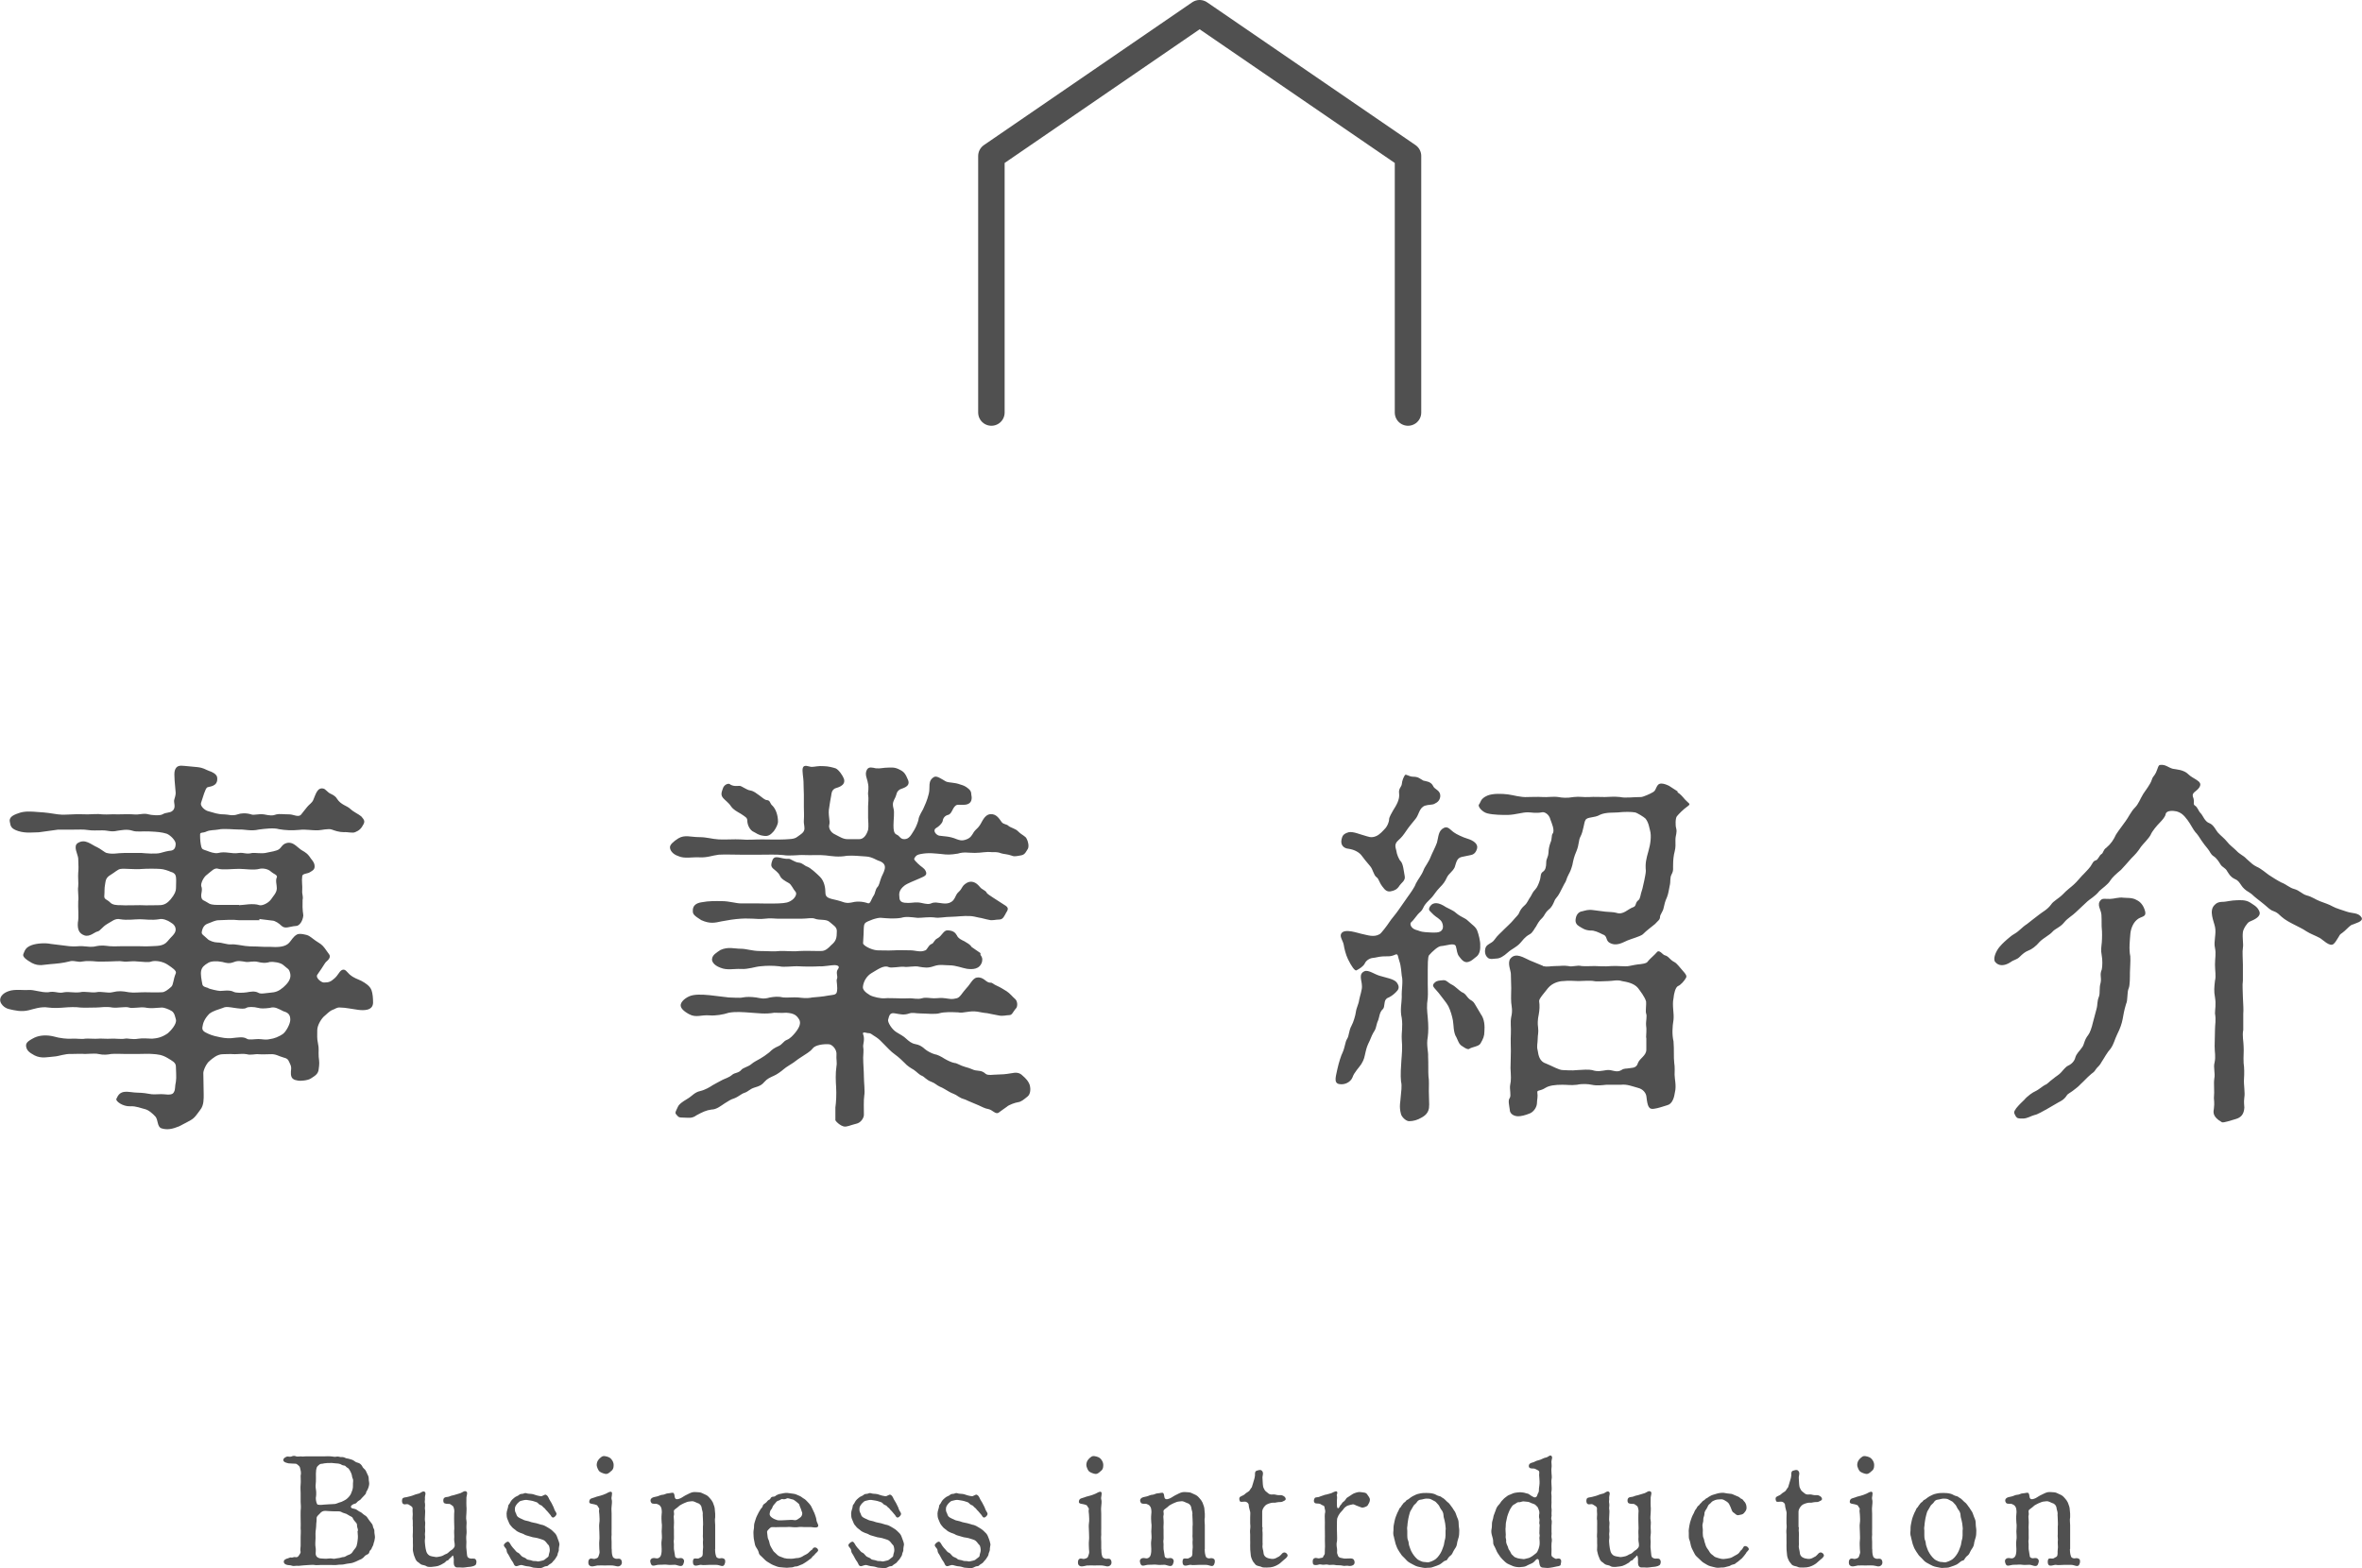 <?xml version="1.0" encoding="UTF-8"?>
<svg id="_レイヤー_2" data-name="レイヤー 2" xmlns="http://www.w3.org/2000/svg" viewBox="0 0 196.34 130.4">
  <defs>
    <style>
      .cls-1 {
        fill: #505050;
      }

      .cls-2 {
        fill: none;
        stroke: #505050;
        stroke-linecap: round;
        stroke-linejoin: round;
        stroke-width: 2.2px;
      }
    </style>
  </defs>
  <g id="web_design" data-name="web design">
    <g>
      <g>
        <path class="cls-1" d="M21.57,76.51h-1.7c-.54-.06-1.02-.03-1.66,0-.35,0-.58,.16-.96,.29-.26,.1-.42,.32-.48,.7-.03,.19,.16,.26,.45,.54,.16,.19,.61,.32,.83,.32,.45,0,.77,.19,1.18,.16,.32-.03,.86,.1,1.15,.13,.51,.06,.86,.03,1.25,.06,.45,.03,.74,0,1.25,.03,.32,0,.86-.03,1.15-.35,.19-.19,.32-.51,.67-.7,.19-.1,.77,0,.99,.13,.22,.13,.45,.35,.77,.54,.32,.19,.45,.35,.67,.67,.19,.29,.35,.38,.26,.61-.13,.26-.29,.29-.38,.45-.19,.32-.38,.58-.64,.96-.16,.26,.35,.64,.54,.64,.42,0,.58-.06,.9-.35,.32-.29,.35-.51,.58-.67,.29-.19,.48,.19,.67,.35,.38,.32,.61,.35,.99,.54,.35,.19,.7,.42,.83,.77,.1,.26,.13,.7,.13,1.02,0,.7-.8,.67-1.25,.61-.48-.06-1.06-.19-1.47-.19-.32-.03-.42,.13-.64,.19-.26,.1-.48,.35-.64,.48-.29,.22-.64,.8-.64,1.22,0,.45-.03,.67,.06,1.09,.1,.45,.03,.64,.06,1.12,.06,.48,.06,.58,0,1.02-.03,.42-.35,.58-.64,.77-.26,.19-.93,.22-1.06,.19-.38-.06-.58-.16-.61-.54-.03-.32,.1-.51-.06-.83-.13-.26-.13-.45-.51-.54-.48-.13-.67-.32-1.15-.29-.22,0-.67,.03-.99,0-.22-.03-.67,.1-.96,0-.29-.06-.67,0-.99,0-.48-.03-.7,0-.99,0-.48,0-.86,.35-1.09,.54-.29,.22-.54,.8-.54,1.02l.03,1.76c0,.35,.03,.93-.29,1.31-.26,.35-.45,.67-.8,.86-.22,.13-.48,.26-.96,.51-.54,.22-.99,.32-1.47,.16-.35-.13-.26-.67-.48-.96-.26-.29-.58-.54-.8-.61-.42-.1-.83-.29-1.31-.26-.61,.03-1.22-.42-1.15-.61,.13-.29,.26-.51,.61-.58,.38-.06,.77,.06,1.18,.06,.32,0,.8,.06,1.15,.13,.26,.03,.77-.03,.99,0,.51,.06,.77,.03,.86-.19,.13-.22,.06-.42,.16-.86,.06-.35,0-.9,0-1.25s-.32-.48-.67-.7c-.48-.29-.83-.32-1.31-.35-.35-.03-.64,0-1.12,0h-1.15c-.35,0-.7-.03-1.12,0-.32,.06-.64,.1-1.09,0-.22-.06-.9,0-1.09,0-.35-.03-.7,0-1.09,0-.64-.03-1.02,.19-1.54,.22-.45,.03-.99,.19-1.57-.1-.48-.26-.64-.42-.7-.74-.03-.26,.06-.42,.7-.74,.48-.22,1.06-.22,1.57-.1,.54,.16,1.18,.22,1.54,.19,.29-.03,.83,.06,1.09,0,.16-.03,.86,.03,1.09,0,.16-.03,.7,.03,1.09,0,.22-.03,.83,.06,1.12,0,.26-.06,.58,.1,1.15,0,.35-.06,.86,0,1.12,0,.42-.03,.8-.1,1.31-.45,.22-.19,.77-.77,.67-1.15-.06-.19-.1-.54-.35-.7-.26-.16-.64-.29-.8-.29-.61,.03-.9,.1-1.41,0-.45-.06-1.06,.1-1.34,0-.29-.1-.96,.06-1.38,0-.54-.1-.99,0-1.34,0-.51,0-.99,.03-1.34,0-.35-.06-.96-.03-1.31,0-.32,.03-.93,.06-1.34,0-.61-.1-1.22,.13-1.6,.22-.64,.16-1.15,.03-1.7-.1-.38-.1-.7-.45-.7-.74,0-.35,.32-.61,.7-.74,.51-.19,1.25-.06,1.66-.1,.48-.03,1.02,.22,1.63,.19,.58-.13,.83,.13,1.34,0,.45-.06,.77,.06,1.31,0,.38-.1,.93,.06,1.34,0,.45-.1,.96,.1,1.34,0,.54-.13,.83-.1,1.38,0,.42,.06,.8,0,1.34,0,.48,0,.86,.03,1.41,0,.22,0,.48-.19,.77-.45,.19-.16,.16-.61,.38-1.12,.1-.22-.32-.48-.64-.7-.45-.32-1.09-.38-1.38-.29-.22,.1-.67,.03-1.18,0-.54-.06-.86,.06-1.18,0-.32-.06-.74,0-1.12,0-.32,0-.86,.03-1.12,0-.26-.03-.83-.06-1.12,0-.42,.1-.74-.13-1.12,0-.48,.13-1.12,.19-1.54,.22-.54,.03-.96,.22-1.57-.1-.45-.26-.8-.51-.7-.74,.13-.29,.16-.54,.7-.74,.45-.16,1.15-.19,1.57-.1l1.54,.19c.51,.06,.83-.03,1.12,0,.45,.03,.74,.1,1.12,0,.51-.1,.8-.03,1.12,0,.42,.03,.7,0,1.12,0h1.18c.32,0,.7,.03,1.18,0,.38-.03,.96,.03,1.31-.38,.29-.38,.7-.64,.7-.99q0-.38-.42-.61c-.22-.16-.67-.35-.96-.26-.64,.1-1.18,0-1.6,0-.45,0-1.06,.1-1.63,0-.42-.1-.7,.19-1.06,.38-.45,.26-.58,.58-.83,.64-.22,.03-.64,.48-1.09,.32-.45-.16-.58-.51-.54-1.06,.1-.48,0-1.22,.03-1.79,.06-.29-.06-.86,0-1.22,.03-.26-.03-.83,0-1.15,.03-.19,.03-.64,0-1.18-.03-.35-.45-1.02-.03-1.28,.61-.38,1.09,.13,1.6,.35,.29,.13,.64,.45,.8,.48,.54,.13,.86,0,1.44,0h1.47c.32,.03,1.18,.1,1.54,0,.19-.06,.7-.19,.86-.19,.26-.03,.42-.19,.42-.58,0-.26-.42-.7-.74-.83-.42-.13-.77-.16-1.44-.19-.58-.03-1.06,.06-1.41-.06-.48-.16-.96-.03-1.25,0-.54,.13-.74-.03-1.25-.03-.45,0-.86,.03-1.22-.03-.38-.06-.7-.03-1.25-.03h-1.22l-1.6,.22c-.45,0-1.06,.1-1.7-.1-.58-.19-.64-.38-.7-.74-.1-.38,.22-.58,.7-.74,.48-.19,1.02-.16,1.7-.1,.58,.03,1.02,.1,1.6,.19,.38,.06,.96,0,1.22,0,.45-.03,.8,0,1.25,0,.35,0,.8-.06,1.22,0,.51,.03,.8-.03,1.25,0,.32,0,.99-.03,1.31,0,.54,.06,.83-.13,1.28,0,.19,.06,.93,.13,1.15,0,.32-.19,.61-.1,.83-.29,.35-.29,.06-.7,.16-.96,.1-.32,.13-.48,.1-.67-.03-.48-.16-1.41-.06-1.73,.13-.42,.42-.42,.8-.38l1.06,.1c.54,.06,.64,.19,.99,.32,.22,.06,.64,.26,.67,.54,.1,.8-.7,.74-.83,.83-.16,.1-.35,.8-.51,1.28-.1,.26,.32,.64,.61,.7,.48,.13,.77,.26,1.31,.26,.32,0,.67,.16,1.12,0,.26-.1,.7-.13,1.12,0,.22,.1,.58-.06,1.06,0,.51,.1,.7,.13,1.06,0,.22-.06,.54,0,1.06,0,.35,0,.77,.29,.99,0,.16-.19,.32-.42,.51-.64,.16-.19,.38-.32,.48-.54,.22-.51,.35-1.09,.86-.96,.16,.03,.35,.32,.58,.42,.29,.13,.45,.26,.54,.42,.32,.51,.83,.58,1.09,.83,.35,.32,.67,.42,.93,.64,.22,.26,.32,.38,.19,.64-.19,.38-.38,.54-.7,.67-.22,.1-.64-.03-.93,0-.42,0-.77-.13-1.02-.22-.26-.1-.9,.06-1.09,.06-.58,.03-1.06-.1-1.6-.03-.64,.06-1.18,.03-1.7-.06-.42-.13-1.18-.03-1.66,.03-.67,.16-1.22-.03-1.66,0-.42,0-1.28-.1-1.7,0-.32,.06-.7,.03-.99,.16-.32,.16-.54,.03-.54,.26,0,.48,.03,.7,.1,1.02,.06,.22,.16,.22,.45,.32,.26,.1,.67,.26,.96,.19,.61-.16,1.12,.1,1.7,0,.45-.06,.58,.13,1.12,0,.22-.03,.7,.06,1.09,0,.45-.1,.96-.16,1.15-.32,.19-.13,.26-.42,.64-.51,.51-.13,.83,.32,1.15,.54,.16,.13,.42,.19,.7,.54,.22,.35,.38,.42,.45,.74,.06,.38-.13,.45-.38,.61-.19,.13-.61,.1-.64,.32-.06,.42,.03,.83,0,1.18-.03,.35,.1,.48,.03,.8-.03,.99,.06,1.12,.06,1.31-.06,.51-.35,.86-.61,.86-.54,.03-.9,.29-1.22-.03-.16-.16-.51-.42-.77-.42l-1.06-.13Zm-7.33-4c-.19-.1-.67-.26-.9-.26-.35-.03-1.15-.03-1.54,0-.61,.06-1.44-.06-1.79,0-.22,.03-.48,.29-.8,.48-.45,.26-.42,.51-.48,.83-.06,.29-.03,.58-.06,.93-.03,.29,.22,.29,.45,.51,.22,.26,.61,.26,.9,.26,.32,.03,1.25,0,1.63,0,.58,.03,1.18,0,1.6,0,.45,0,.7-.22,.93-.48,.35-.42,.45-.7,.45-.93,0-.42,.03-.64,0-.9-.03-.29-.19-.38-.38-.45Zm3.07,9.66c.16,.06,.77,.22,.99,.22s.77-.1,1.09,.06c.22,.13,.8,.1,1.09,.06,.35-.06,.7-.13,.99,.03,.19,.13,.61,.03,.96,0,.48-.03,.74-.13,1.12-.45,.29-.26,.67-.64,.58-1.12-.1-.45-.19-.38-.54-.7-.26-.26-.9-.32-1.15-.29-.42,.13-.74,.06-.99,0-.38-.1-.74,.03-.99,0-.38-.06-.67-.13-.99,0-.42,.16-.61,.1-.99,0-.51-.1-.93-.06-1.15,.06-.38,.22-.54,.38-.61,.67-.06,.32,.03,.74,.1,1.12,.03,.22,.32,.26,.51,.32Zm2.56-6.91c.38,0,1.15-.19,1.7,0,.19,.06,.7-.13,.96-.48,.16-.26,.48-.54,.48-.93,0-.29-.13-.64,0-.9,.1-.19-.32-.32-.45-.45-.29-.29-.77-.32-.99-.26-.48,.13-1.22,0-1.7,0-.54,0-1.34,.1-1.7,0-.35-.13-.58,.19-.96,.48-.32,.22-.54,.77-.48,.96,.13,.32-.03,.58,0,.86,.03,.35,.26,.32,.48,.48,.26,.19,.48,.22,.96,.22h1.7Zm3.71,8.83c-.45-.22-.74-.42-1.15-.29-.45,.06-.77,.06-.96,0-.38-.1-.86-.1-.99,0-.19,.13-.77,.03-.99,0-.42-.06-.7-.13-.96,0-.42,.16-.77,.22-1.12,.48-.42,.42-.54,.8-.58,1.09-.06,.32,.13,.42,.48,.58,.32,.16,.83,.26,.99,.29,.45,.1,.86,.1,1.09,.06,.35-.03,.83-.13,1.12,.06,.16,.13,.67,.03,.96,.03,.38,0,.54,.1,.99,0,.29-.03,.74-.19,1.09-.45,.26-.22,.58-.83,.58-1.15,0-.38-.13-.58-.54-.7Z"/>
        <path class="cls-1" d="M81.5,79.39c.13,.19,.19,.29,.13,.58-.19,.64-.8,.64-1.25,.58-.38-.06-.93-.29-1.44-.29-.45,0-.8-.1-1.28,.06-.54,.19-.8,.13-1.25,.06-.35-.1-.96,.06-1.28,0-.32-.03-1.06,.13-1.25,.03-.42-.19-.9,.19-1.41,.48-.45,.26-.7,.74-.74,1.15-.03,.22,.16,.45,.58,.7,.29,.16,.93,.29,1.22,.26,.26-.03,.74,0,1.06,0,.48,.03,.8,0,1.06,0s.64,.1,.99,0c.32-.1,.64,0,.99,0,.42,0,.51-.06,.96,0,.45,.06,.51,.1,.93,0,.29-.06,.45-.45,.83-.86,.29-.29,.51-.8,.83-.86,.61-.1,.77,.45,1.15,.42,.19,0,.22,.13,.54,.26,.29,.13,.54,.29,.8,.45,.26,.16,.54,.51,.67,.61,.26,.19,.26,.64,.13,.8-.29,.32-.32,.58-.58,.58-.22,0-.54,.1-.86,.03-.38-.06-.77-.16-.96-.19-.35-.03-.64-.1-.83-.13-.67-.1-1.18,.16-1.6,.06-.58-.03-1.18-.03-1.5,.06-.38,.13-1.15,.03-1.6,.03s-.67-.1-.96,0c-.45,.16-.77,.06-1.15,0-.45-.1-.51,.13-.61,.54-.03,.19,.29,.77,.7,1.02,.32,.19,.61,.35,.77,.51,.29,.26,.48,.42,.8,.48,.29,.06,.48,.13,.8,.42,.19,.16,.54,.35,.8,.42,.22,.03,.54,.19,.83,.38,.22,.13,.61,.32,.83,.35,.19,0,.48,.22,.86,.32,.51,.13,.67,.26,.86,.29,.32,.06,.54,0,.86,.29,.19,.16,.64,.06,.99,.06,.32,0,.7-.03,1.09-.1,.48-.1,.74-.06,.99,.19,.26,.22,.51,.48,.61,.83,.06,.26,.06,.7-.19,.9-.32,.26-.54,.45-.8,.48-.22,.03-.77,.22-.93,.38-.13,.1-.51,.35-.67,.48-.26,.19-.51-.22-.86-.29-.26-.03-.61-.22-.83-.32l-.83-.35c-.42-.22-.45-.13-.8-.35-.35-.26-.54-.26-.8-.42-.29-.16-.51-.32-.77-.42-.29-.13-.38-.29-.74-.42s-.58-.42-.74-.48c-.26-.1-.42-.32-.7-.51-.22-.13-.51-.29-.77-.58-.13-.13-.45-.45-.8-.7-.32-.22-.64-.58-.96-.9-.19-.19-.32-.35-.61-.54-.32-.19-.42-.32-.58-.32s-.29-.06-.38-.06-.16,.03-.1,.16c.16,.42-.03,.86,0,1.02,.06,.29,0,.67,0,.9,0,.54,.06,1.15,.06,1.6s.1,1.22,.03,1.57c-.06,.38-.03,1.18-.03,1.6,0,.26-.26,.67-.64,.74-.54,.13-.77,.29-1.06,.22-.22-.06-.54-.29-.67-.51v-1.06c.06-.42,.1-1.09,.06-1.73-.03-.42-.06-1.12,.03-1.7,.06-.32-.03-.61,0-.93,.06-.48-.38-.9-.64-.9-.45-.03-1.12,.06-1.34,.35-.22,.29-.61,.48-.83,.64-.22,.13-.48,.32-.77,.54-.38,.26-.54,.32-.8,.54-.22,.19-.58,.45-.8,.54-.35,.16-.58,.26-.8,.51-.22,.26-.38,.35-.83,.48-.42,.13-.48,.32-.86,.45-.22,.06-.48,.32-.83,.45-.32,.1-.42,.19-.8,.42-.29,.19-.67,.51-1.09,.51-.45,.06-.77,.22-1.25,.48-.38,.29-.7,.19-1.06,.19-.42,0-.42-.03-.64-.29-.1-.13,0-.26,.16-.61,.1-.22,.32-.38,.8-.67,.38-.22,.58-.54,1.06-.64,.42-.1,.83-.35,1.02-.48,.16-.1,.54-.29,.83-.45,.19-.1,.54-.19,.8-.42,.22-.19,.54-.13,.77-.42,.13-.16,.58-.26,.8-.45,.26-.22,.45-.29,.77-.48,.32-.19,.35-.22,.74-.51,.29-.29,.45-.38,.74-.51,.38-.16,.42-.42,.74-.54,.26-.1,.51-.38,.7-.61,.38-.48,.45-.8,.32-1.06-.22-.38-.45-.54-1.09-.58-.45,.03-.64,0-.99,0-.77,.13-1.34,.03-1.89,0-.77-.06-1.34-.1-1.89,0-.48,.16-1.12,.26-1.6,.22-.7-.06-1.12,.22-1.7-.1-.48-.26-.7-.51-.7-.74s.26-.54,.7-.74c.42-.19,1.06-.16,1.7-.1l1.6,.19c.29,0,.93,.06,1.15,0,.32-.06,.67-.06,1.12,0,.38,.06,.61,.16,1.15,0,.38-.06,.67-.1,1.12,0,.29,.03,.86-.03,1.22,0,.29,.03,.7,.1,1.18,0,.29-.03,.86-.06,1.34-.16,.35-.06,.64-.03,.7-.29,.1-.42-.06-.93,0-1.06,.13-.26-.13-.54,.1-.86,.06-.06,.06-.13,.06-.16,0-.1-.16-.16-.35-.16-.29,0-.93,.13-1.25,.1-.38,.03-1.25,.03-1.7,0-.54-.03-1.25,.1-1.63,0-.54-.06-1.06-.06-1.6,0-.42,.03-.99,.26-1.6,.22-.58-.03-1.15,.13-1.7-.1-.61-.22-.74-.58-.7-.74,.03-.32,.35-.51,.7-.74,.64-.29,1.15-.1,1.7-.1,.45,0,.93,.19,1.6,.19s1.18,.06,1.6,0c.42-.03,1.09,.06,1.63,0,.48-.03,1.31,0,1.7,0,.32,0,.51,0,.96-.48,.42-.35,.48-.58,.48-1.18,0-.35-.29-.48-.58-.74-.29-.29-.86-.13-1.25-.29-.22-.1-.67,0-1.06,0h-2.05c-.26,0-.58-.06-1.02,0-.51,.06-.7,0-.99,0-.32,0-.58-.03-1.02,0-.54,.03-1.12,.13-1.6,.22-.58,.13-.99,.22-1.7-.1-.61-.38-.7-.51-.7-.74-.03-.45,.26-.67,.7-.74,.67-.13,1.18-.1,1.7-.1,.64,0,1.18,.19,1.6,.19h1.41c.32,0,1.02,.03,1.73,0,.58-.03,.8-.06,1.12-.29,.22-.16,.45-.51,.26-.7-.16-.16-.32-.58-.54-.7-.29-.16-.64-.35-.74-.61-.13-.29-.45-.48-.58-.61-.19-.19-.16-.35-.06-.64,.19-.58,.74-.1,1.38-.16,.16,0,.48,.29,.83,.32,.32,.03,.45,.26,.74,.35,.29,.13,.8,.61,1.02,.83,.38,.38,.45,.96,.45,1.31,0,.42,.26,.48,.99,.64,.45,.1,.64,.29,1.15,.19,.38-.1,.86-.13,1.41,.06,.19,.06,.26-.35,.48-.67,.1-.13,.13-.51,.29-.67,.16-.16,.19-.45,.29-.7,.03-.16,.26-.51,.32-.8,.06-.29-.03-.51-.42-.67-.26-.06-.61-.35-1.12-.38-.61-.03-.99-.1-1.6-.06-.7,.13-1.25,.03-1.76-.03-.51-.06-1.25,0-1.79-.03-.45-.03-1.18,.1-1.76,0-.58-.06-1.25-.03-1.79-.03h-1.79c-.48,0-1.25-.03-1.76,0-.54,.06-.96,.26-1.63,.22-.61-.03-1.22,.13-1.73-.1-.48-.16-.7-.48-.7-.74,0-.22,.29-.48,.7-.74,.54-.32,1.02-.1,1.73-.1,.64,0,1.06,.16,1.63,.19,.51,.03,1.34-.03,1.79,0,.7,.06,1.09,0,1.79,0,.51,0,1.28,.03,1.89,0,.35-.03,.8,0,1.06-.22,.38-.26,.48-.35,.54-.48,.13-.26-.03-.51,0-.9,.03-.42,0-.74,0-1.06v-1.06c0-.19-.03-.74-.03-1.09,0-.26-.13-.9-.06-1.12,.1-.35,.51-.1,.74-.1,.26,0,.54-.1,1.02-.06,.35,0,.83,.13,.99,.19,.26,.13,.58,.61,.67,.86,.19,.61-.61,.74-.74,.8-.29,.16-.29,.42-.32,.61-.06,.26-.13,.77-.16,.96-.13,.61,.1,1.12,0,1.47-.06,.19,.06,.61,.51,.8,.38,.19,.64,.38,1.02,.38h.96c.32,0,.58-.26,.74-.77,.06-.35,0-.74,0-.99v-.99c0-.26,.06-.58,0-.96-.03-.22,.1-.51-.03-1.02-.03-.26-.29-.67-.06-1.06,.16-.26,.45-.16,.74-.1,.42,.03,.61-.06,1.02-.06,.29,0,.54-.06,.99,.19,.32,.16,.45,.32,.67,.86,.22,.61-.61,.67-.74,.8-.26,.22-.19,.32-.32,.61-.13,.29-.29,.45-.16,.93,.1,.32,0,.93,0,1.41,0,.38,.03,.67,.26,.77,.26,.1,.29,.38,.64,.38,.42,0,.58-.38,.83-.77,.16-.26,.32-.7,.35-.86,0-.13,.1-.38,.38-.86,.13-.29,.35-.74,.48-1.31,.13-.51-.13-1.06,.45-1.38,.22-.1,.58,.16,.96,.38,.29,.13,.7,.06,1.22,.26,.19,.06,.38,.1,.67,.35,.29,.26,.19,.38,.26,.7,.03,.86-.96,.58-1.22,.64-.38,.13-.38,.74-.74,.83-.26,.06-.42,.26-.45,.51-.06,.22-.35,.48-.54,.58-.35,.22,.03,.61,.26,.64,.35,.06,.83,.03,1.44,.29,.19,.06,.42,.19,.86,0,.32-.13,.42-.35,.58-.61,.16-.22,.29-.26,.48-.54,.19-.26,.38-.9,.9-.93,.51-.03,.74,.42,.93,.67,.16,.19,.42,.16,.54,.29,.22,.19,.58,.22,.83,.48,.32,.32,.61,.38,.7,.61,.1,.16,.22,.61,.1,.83-.13,.19-.22,.48-.54,.54-.35,.06-.58,.13-.8,.03-.35-.13-.7-.13-.86-.19-.32-.13-.54-.1-.77-.1-.54-.06-.86,.06-1.44,.06s-.9-.1-1.41,.06c-.64,.1-.86,.1-1.41,.03-.45-.03-.96-.13-1.66,0-.32,.06-.42,.13-.54,.35-.06,.1,0,.16,.29,.45,.29,.29,.51,.35,.64,.61,.19,.38-.13,.45-.54,.64-.42,.19-.96,.38-1.22,.58-.48,.38-.45,.7-.42,.96,0,.42,.29,.48,.74,.48,.38,0,.64-.1,1.09,0,.45,.1,.64,.13,.9,0,.42-.13,.93,.16,1.41,0,.54-.19,.45-.64,.8-.93,.32-.29,.22-.48,.67-.74,.54-.29,.93,.16,1.09,.35,.13,.19,.48,.29,.54,.45,.06,.13,.35,.29,.58,.45l.9,.58c.32,.19,.38,.32,.16,.64-.16,.29-.26,.58-.58,.58-.29,0-.58,.1-.83,.03-.35-.06-.61-.16-.86-.19-.26-.06-.54-.13-.77-.13-.48-.03-1.15,.06-1.47,.06-.61,0-1.09,.13-1.44,.06-.51-.06-.99,.03-1.41,.03-.58-.06-.96-.13-1.38,0-.61,.1-1.25,.03-1.63,0-.32-.06-1.22,.29-1.34,.42-.19,.16-.1,.54-.19,1.7,0,.16,.64,.54,1.18,.58,.35,0,.83,.03,1.44,0,.29-.03,.83,0,1.34,0,.38,0,.8,.19,1.22,0,.16-.06,.26-.45,.54-.54,.16-.06,.19-.32,.45-.45,.38-.19,.51-.67,.83-.67,.48,0,.67,.19,.8,.42,.1,.26,.48,.42,.61,.48,.26,.16,.48,.26,.61,.48l.74,.51Zm-20.83-14.18c.32,.19,.54,.13,.83,.13,.19,.03,.58,.35,.86,.38,.32,.06,.48,.22,.77,.42,.22,.16,.45,.38,.61,.38,.32,.03,.22,.26,.48,.48,.26,.26,.45,.77,.45,1.31,0,.22-.16,.54-.35,.8-.26,.29-.45,.45-.86,.38-.45-.06-.58-.22-.8-.32-.32-.13-.54-.58-.54-.93,0-.26-.16-.32-.54-.58-.32-.19-.61-.32-.83-.64-.16-.26-.51-.51-.64-.67-.22-.26-.13-.48-.03-.77,.1-.35,.45-.48,.61-.38Z"/>
        <path class="cls-1" d="M115.27,83.04c-.26,.13-.13,.7-.32,.86-.29,.26-.29,.67-.38,.9-.16,.32-.16,.64-.29,.86-.22,.35-.29,.54-.42,.86-.22,.45-.26,.58-.35,.96-.1,.42-.1,.58-.35,.99-.16,.26-.61,.7-.74,1.12-.16,.38-.64,.64-1.12,.54-.48-.1-.22-.74-.13-1.25,.13-.58,.32-1.15,.42-1.34,.22-.48,.22-.9,.38-1.15,.19-.29,.13-.67,.38-1.12,.16-.29,.32-.86,.35-1.09,.06-.45,.22-.61,.29-1.09,.03-.19,.26-.86,.22-1.12,0-.45-.32-.99,.22-1.22,.32-.13,.83,.26,1.25,.38,.51,.16,1.22,.26,1.44,.58,.26,.38,.13,.58-.1,.8-.22,.22-.45,.38-.77,.51Zm3.52,8.9c.03,.64-.48,.9-.64,.99-.32,.19-.67,.29-1.02,.29-.26,0-.61-.35-.67-.58-.19-.67-.03-1.09-.03-1.41,.03-.42,.13-.93,.03-1.31-.06-.51,0-1.31,.03-1.76,.03-.38,.1-1.06,.03-1.76-.03-.61,.1-1.02,0-1.76-.16-.67,0-1.28,0-1.73-.03-.67,.13-1.25,0-1.79-.03-.22-.06-.83-.19-1.18-.13-.35-.1-.67-.32-.58-.48,.22-.67,.13-1.09,.16-.38,.03-.51,.1-.83,.13-.26,.03-.54,.22-.64,.45-.13,.26-.45,.45-.7,.58-.13,.06-.42-.35-.7-.93-.19-.38-.32-.96-.35-1.18-.06-.35-.35-.67-.22-.93,.26-.51,1.44-.03,1.82,.03,.32,.06,.9,.29,1.38,0,.13-.06,.64-.74,.8-.99,.16-.26,.54-.67,.8-1.06l.74-1.06c.19-.26,.58-.8,.67-1.09,.19-.38,.48-.7,.64-1.12,.1-.29,.42-.64,.61-1.15,.1-.26,.38-.77,.51-1.15,.13-.48,.1-.99,.58-1.22,.35-.16,.54,.19,.83,.38,.16,.13,.77,.42,1.09,.51,.54,.16,.93,.45,.83,.83-.06,.22-.19,.48-.51,.54l-.77,.16c-.42,.1-.45,.48-.58,.86-.19,.38-.48,.51-.64,.83-.16,.35-.29,.54-.61,.86-.29,.29-.51,.67-.67,.83-.35,.38-.51,.45-.7,.86-.13,.29-.26,.32-.45,.54-.29,.35-.38,.51-.54,.64-.16,.13-.03,.51,.38,.64,.26,.06,.35,.16,.77,.19,.16,0,.54,.06,.96,.03,.48-.03,.64-.38,.45-.83-.13-.29-.51-.45-.7-.64-.32-.35-.48-.35-.32-.67,.29-.45,.77-.35,1.34,.03,.29,.16,.64,.29,.83,.48,.22,.19,.51,.35,.77,.48,.13,.06,.35,.29,.54,.45,.19,.16,.35,.29,.45,.51,.13,.32,.29,.96,.26,1.28,.03,.48-.13,.77-.29,.9-.35,.26-.38,.35-.67,.45-.38,.13-.61-.22-.77-.42-.22-.26-.19-.54-.29-.86-.1-.35-.77-.06-1.22-.03-.26,0-.74,.45-1.02,.77-.1,.13-.1,.9-.1,1.18v1.18c0,.48,.03,.77,0,1.18-.1,.7-.06,.99,0,1.63,.06,.64,.06,1.18,0,1.63-.13,.67,.06,1.22,.03,1.6,.03,.61,0,1.28,.03,1.66,.06,.35,.03,.77,.03,1.25l.03,1.15Zm-6.66-22.75c.38-.06,.93,.19,1.22,.26,.38,.1,.61,.26,1.06,.06,.29-.13,.54-.42,.77-.67,.13-.16,.29-.48,.29-.74,0-.13,.22-.54,.32-.7,.26-.42,.58-.9,.51-1.44-.06-.38,.19-.54,.22-.74,.03-.35,.16-.61,.26-.77,.1-.13,.32,.13,.7,.13,.42,0,.54,.16,.83,.32,.19,.06,.61,.06,.8,.42,.13,.35,.64,.35,.61,.9-.03,.29-.19,.48-.48,.61-.16,.1-.51,.06-.8,.16-.48,.19-.48,.74-.77,1.09-.26,.32-.58,.7-.77,.99-.26,.38-.35,.51-.7,.83-.35,.32-.16,.64-.13,.83,.03,.29,.22,.74,.35,.86,.22,.22,.26,.8,.35,1.28,.06,.35-.29,.54-.42,.74-.22,.35-.42,.42-.67,.48-.35,.1-.54-.06-.77-.38-.29-.38-.29-.64-.48-.77-.26-.19-.29-.64-.54-.93-.32-.38-.54-.64-.67-.83-.22-.32-.64-.54-1.12-.61-.38-.03-.7-.29-.58-.8,.06-.26,.13-.45,.61-.58Zm10.94,15.1c.35,.45,.35,1.06,.32,1.47,0,.38-.1,.61-.32,.99-.13,.26-.7,.29-.93,.45-.16,.13-.58-.22-.7-.29-.19-.16-.22-.35-.38-.67-.26-.38-.22-1.06-.29-1.41-.06-.32-.19-.8-.38-1.18-.13-.26-.64-.86-.8-1.09-.38-.48-.67-.58-.29-.9,.16-.13,.35-.13,.64-.16,.32-.03,.38,.19,.77,.38,.26,.13,.58,.48,.8,.61,.35,.13,.38,.38,.67,.61,.32,.19,.32,.22,.51,.54l.38,.64Zm16.35-18.43c.26,.16,.42,.35,.64,.61,.32,.35,.51,.35,.26,.54-.45,.32-.77,.67-.93,.86-.13,.16-.13,.77-.06,.99,.1,.38-.06,.58-.06,.96,0,.42,.03,.58-.06,.96-.1,.35-.13,.8-.13,.96-.03,.48,.06,.61-.13,.96-.16,.29-.06,.58-.16,.96-.06,.26-.1,.64-.22,.93-.19,.42-.19,.54-.29,.93-.03,.22-.29,.54-.29,.7,0,.26-.16,.32-.42,.61-.35,.29-.67,.51-1.02,.86-.26,.19-.9,.35-1.28,.51-.38,.16-.9,.51-1.47,.19-.35-.19-.16-.58-.58-.7-.32-.16-.7-.35-1.02-.32-.45-.03-.61-.16-.93-.35-.22-.13-.35-.32-.29-.64,.06-.38,.29-.58,.54-.61,.26-.06,.48-.16,.9-.1l1.02,.13c.29,.03,.74,.03,.93,.1,.58,.19,.93-.32,1.41-.48,.26-.1,.13-.38,.42-.58,.16-.13,.16-.48,.29-.83,.06-.16,.1-.45,.19-.8,.03-.16,.13-.61,.13-.8-.06-.64,.03-.99,.22-1.66,.16-.54,.26-1.25,.13-1.7-.06-.19-.1-.64-.38-.99-.13-.13-.7-.48-.86-.51-.32-.06-.9-.06-1.44,0-.29,.03-.99-.03-1.47,.19-.48,.29-1.09,.16-1.22,.45-.13,.19-.16,.9-.42,1.38-.16,.29-.1,.64-.32,1.18-.22,.51-.26,.74-.35,1.18-.1,.35-.16,.51-.32,.8-.19,.35-.16,.51-.35,.77l-.38,.74c-.19,.38-.35,.42-.45,.7-.1,.22-.19,.48-.48,.7-.32,.29-.32,.48-.51,.67-.29,.26-.42,.54-.51,.7-.13,.16-.29,.54-.54,.67-.42,.22-.61,.54-.8,.74-.32,.35-.7,.48-1.02,.77-.35,.32-.67,.51-.96,.51-.16,0-.51,.1-.7-.06-.16-.13-.29-.38-.22-.74,.06-.42,.54-.42,.77-.77,.26-.38,.54-.58,.8-.86,.19-.19,.58-.54,.74-.74,.26-.32,.45-.45,.51-.64,.1-.22,.19-.38,.48-.64,.19-.16,.32-.51,.45-.67,.1-.13,.16-.38,.42-.64,.16-.16,.29-.51,.35-.7,.13-.35,.03-.61,.29-.77,.19-.13,.26-.38,.26-.77,0-.32,.16-.38,.19-.83,0-.22,.06-.54,.16-.8,.16-.35,.06-.61,.19-.77,.19-.26-.1-.9-.19-1.15-.1-.45-.51-.67-.7-.61-.51,.1-.9,0-1.18,0-.48,0-.96,.19-1.66,.22-.45,0-1.18,0-1.7-.13-.42-.1-.83-.58-.7-.74,.16-.19,.1-.48,.7-.74,.45-.19,1.22-.16,1.7-.1,.48,.06,1.06,.26,1.66,.22,.29,0,.77-.03,1.25,0,.32,.03,.86-.06,1.28,0,.32,.06,.7,.1,1.28,0,.51-.06,.77,.03,1.31,0,.42-.03,.77,0,1.28,0,.38,0,.7-.06,1.28,0,.38,.1,1.12,0,1.73,0,.16,0,.77-.26,1.02-.42,.29-.16,.22-.7,.67-.7,.22,0,.45,.1,.64,.19l.74,.48Zm-11.17,14.46c.42,.1,.58,0,1.06,0,.45,0,.64-.06,1.06,0,.32,.1,.74-.1,1.09,0,.32,.03,.8,0,1.09,0,.38,0,.77,.06,1.41,0,.51-.03,1.12,.06,1.44,0,.32-.06,.61-.13,.99-.16,.42-.06,.51-.1,.64-.29,.13-.16,.51-.48,.67-.67,.22-.32,.51,.19,.67,.22,.38,.1,.38,.35,.83,.58,.19,.1,.42,.42,.67,.7,.26,.29,.35,.42,.29,.58-.13,.26-.48,.64-.67,.7-.22,.1-.35,.64-.38,1.02-.13,.58,.06,1.25,0,1.79-.1,.58-.13,1.25,0,1.79,.06,.7,0,1.31,.06,1.79,.06,.35,.03,.77,.03,.99,0,.35,.16,.9,.03,1.44-.06,.45-.22,.99-.64,1.09-.32,.1-.8,.26-1.06,.29-.48,.1-.58-.19-.67-.99-.03-.32-.29-.64-.7-.74-.48-.13-.93-.32-1.41-.26h-1.22c-.32,.03-.77,.1-1.22,0-.29-.06-.77-.1-1.22,0-.54,.06-.74,0-1.22,0-.61,0-1.09,.06-1.41,.26-.45,.29-.7,.16-.67,.38,.06,.35-.03,.61-.03,.86,0,.29-.19,.67-.54,.86-.45,.19-.8,.26-1.02,.26-.38,0-.7-.22-.7-.54-.06-.45-.16-.77,0-.99,.13-.19-.03-.74,.03-1.06,.1-.42,.06-.8,.03-1.41,0-.38,.03-.83,.03-1.44,0-.32-.03-.9,0-1.41,.03-.58-.06-.93,.03-1.41,.13-.54,.03-.86,0-1.18-.03-.54,0-.67,0-1.22l-.03-1.18c0-.26-.32-.93-.03-1.28,.45-.54,1.15-.03,1.6,.16l1.09,.45Zm8.58,5.95c0-.22,.06-.7,0-1.02-.03-.35,.1-.77,0-.99-.06-.19,.03-.77,0-.99-.1-.38-.48-.86-.67-1.12-.35-.42-.96-.51-1.34-.58-.38-.13-.77,0-1.15,0-.32,0-.96,.06-1.18,0-.32-.06-.99,0-1.28,0-.35,0-.8-.06-1.25,0-.32,0-.9,.13-1.28,.58-.29,.38-.77,.9-.74,1.09,.06,.38,.03,.77-.03,1.09-.1,.45-.1,.83-.06,1.06,.06,.48-.03,.64-.03,.99s-.1,.61,0,.96c.06,.42,.16,.93,.7,1.09,.48,.19,1.06,.54,1.38,.54,.22,0,.74,.06,1.22,0,.38-.03,.99-.06,1.22,0,.48,.16,.8,.06,1.22,0,.45-.06,.8,.26,1.22,0,.22-.16,.38-.1,.7-.16,.42-.03,.58-.13,.67-.42,.16-.42,.7-.61,.7-1.12v-.99Z"/>
        <path class="cls-1" d="M195.54,76.86c-.19,.1-.35,.26-.64,.54-.32,.29-.35,.19-.51,.51-.19,.29-.26,.45-.42,.58-.32,.26-.9-.38-1.15-.51-.35-.19-.8-.35-1.09-.54-.38-.26-.64-.35-1.06-.58-.26-.13-.74-.38-1.02-.64-.22-.19-.32-.35-.7-.48-.22-.06-.51-.35-.7-.51-.26-.22-.48-.38-.64-.51-.38-.29-.32-.32-.67-.54-.29-.16-.51-.38-.61-.54-.22-.32-.29-.45-.61-.58-.35-.19-.42-.38-.58-.61-.16-.32-.42-.32-.58-.61-.1-.16-.29-.48-.54-.64-.29-.19-.29-.38-.51-.64-.19-.22-.38-.48-.51-.67-.13-.22-.38-.58-.51-.7-.19-.22-.38-.64-.64-.99-.35-.48-.58-.64-.93-.74-.26-.06-.83-.1-.9,.22-.03,.22-.26,.48-.51,.74-.19,.19-.61,.67-.74,.99-.16,.32-.67,.8-.8,.99-.29,.45-.48,.64-.8,.96-.38,.42-.67,.77-.86,.96-.42,.35-.74,.64-.9,.9-.19,.32-.67,.64-.9,.86-.35,.45-.83,.7-.99,.86-.29,.26-.61,.58-.96,.9-.29,.29-.67,.48-.96,.83-.32,.42-.77,.54-.99,.8-.26,.29-.74,.51-1.06,.83-.32,.38-.67,.64-.96,.74-.26,.1-.48,.29-.7,.51-.26,.26-.45,.22-.77,.45-.48,.32-.99,.35-1.28-.03-.19-.26,.06-.86,.35-1.22,.32-.38,.54-.54,.64-.64,.13-.1,.35-.32,.64-.48,.38-.22,.61-.54,1.02-.8,.22-.19,.67-.51,.99-.77,.32-.26,.7-.42,1.02-.86,.19-.29,.61-.48,.96-.83,.35-.38,.7-.61,.96-.86,.22-.19,.51-.58,.9-.96,.22-.22,.35-.38,.45-.51,.19-.29,.22-.45,.45-.51,.19-.06,.29-.42,.45-.51,.19-.1,.13-.35,.42-.54,.38-.32,.61-.67,.8-1.09,.29-.45,.51-.7,.8-1.12,.22-.29,.45-.8,.77-1.12,.32-.32,.42-.7,.7-1.15,.16-.26,.58-.77,.7-1.15,.06-.26,.19-.29,.35-.61,.16-.35,.19-.64,.35-.64,.45-.06,.67,.22,1.06,.32,.29,.06,.9,.06,1.31,.48,.16,.16,.42,.29,.67,.45,.29,.19,.38,.35,.22,.61-.22,.35-.64,.42-.54,.77,.19,.45-.03,.61,.16,.74,.26,.16,.26,.42,.51,.67,.16,.16,.32,.67,.7,.8,.35,.13,.54,.58,.7,.77,.26,.29,.54,.48,.77,.77,.19,.26,.54,.51,.77,.74,.29,.32,.61,.42,.83,.67,.42,.38,.54,.51,.86,.67,.38,.16,.8,.54,.99,.67,.29,.19,.74,.48,1.06,.64,.42,.16,.7,.45,1.06,.54,.48,.13,.64,.42,1.06,.54,.42,.1,.74,.35,1.09,.48,.48,.19,.67,.22,1.09,.45,.22,.13,.86,.32,1.15,.42,.45,.16,.96,.06,1.22,.48,.19,.35-.54,.48-.77,.61Zm-17.95-.35c-.29,.26-.48,.74-.51,1.18-.03,.45-.13,1.22,0,1.82,.03,.45-.03,.96-.03,1.34s0,1.09-.1,1.31c-.16,.35-.06,.99-.22,1.31-.16,.51-.22,.9-.29,1.28-.06,.32-.19,.74-.45,1.25-.22,.45-.26,.77-.54,1.18-.32,.35-.54,.8-.74,1.09-.19,.35-.26,.35-.42,.54s-.13,.26-.45,.48c-.13,.1-.42,.38-.67,.64-.32,.29-.32,.35-.67,.61-.38,.32-.61,.38-.7,.54-.22,.35-.51,.48-.7,.58l-.93,.54c-.35,.19-.83,.48-1.06,.51-.26,.06-.58,.29-.96,.29s-.48,0-.61-.22c-.13-.26-.19-.29,.06-.64,.29-.35,.45-.48,.67-.7,.26-.32,.74-.64,.9-.7,.29-.13,.64-.45,.83-.54,.19-.06,.32-.26,.67-.51,.22-.19,.51-.35,.64-.51,.16-.16,.38-.48,.61-.58,.29-.13,.51-.38,.58-.64,.1-.38,.35-.54,.61-.93,.16-.26,.13-.54,.48-.99,.13-.16,.29-.61,.38-1.02,.06-.19,.19-.74,.29-1.09,.13-.45,.03-.61,.22-1.09,.1-.29,0-.7,.13-1.12,.1-.48-.1-.64,.1-1.12,.06-.29,.06-.8,0-1.12-.1-.51-.03-.77,0-1.12,.03-.38,.03-.9,0-1.15-.03-.19,0-.64-.03-1.15-.03-.45-.42-.83-.06-1.22,.16-.16,.32-.1,.77-.1,.32,0,.74-.16,1.12-.1,.22,.03,.74-.03,1.09,.19,.35,.16,.58,.48,.7,.9,.16,.58-.35,.42-.7,.77Zm6.53,9.09c0-.42,.1-.77,0-1.34,0-.35,.1-.74,0-1.34-.1-.51-.06-.86,0-1.38,.1-.38,0-.83,0-1.34,0-.54,.1-.9,0-1.38-.13-.54,.13-1.18,0-1.76-.1-.48-.51-1.31-.06-1.79,.16-.16,.29-.29,.77-.29,.19,0,.67-.13,1.12-.13,.22,0,.7-.06,1.09,.19,.22,.16,.61,.32,.77,.74,.16,.42-.38,.67-.83,.86-.16,.06-.51,.58-.54,.86-.06,.51,.06,.96,0,1.31-.06,.32,0,.9,0,1.38v1.34c-.06,.42,0,.9,0,1.38,.03,.61,.06,1.09,.03,1.38v1.34c-.1,.48,.03,.99,.03,1.38,.03,.45-.03,.83,0,1.38,.06,.38,.06,.9,.03,1.34-.03,.45,.1,1.15,.03,1.5-.06,.45,0,.67,0,.86-.03,.54-.26,.83-.74,.96-.35,.1-.99,.32-1.12,.26-.86-.48-.7-.9-.67-1.15,.06-.48,0-.67,0-.86,.06-.61-.03-1.15,.03-1.6,.1-.51-.1-.93,.03-1.38,.1-.51,0-.8,0-1.34l.03-1.38Z"/>
      </g>
      <g>
        <path class="cls-1" d="M30.62,122.75c.05,.13,.01,.29,.06,.48,.04,.17-.03,.42-.12,.61-.01,.05-.13,.18-.13,.27-.01,.09-.06,.13-.17,.25-.08,.09-.18,.18-.21,.22-.06,.1-.16,.16-.26,.22-.12,.06-.14,.2-.29,.22-.13,.03-.33,.14-.33,.25-.01,.18,.25,.14,.42,.22,.14,.08,.23,.17,.38,.23,.09,.04,.25,.21,.33,.25,.19,.1,.25,.23,.29,.29,.06,.1,.18,.25,.23,.31,.09,.12,.17,.2,.18,.35,.03,.16,.13,.23,.12,.38-.01,.13,.03,.3,.04,.4,.03,.17-.03,.29-.03,.36,0,.09-.06,.16-.09,.34-.03,.14-.1,.2-.14,.31-.03,.16-.17,.18-.19,.3-.03,.12-.04,.18-.23,.26-.14,.05-.21,.18-.27,.23-.1,.07-.14,.13-.3,.18-.14,.05-.22,.12-.34,.16-.13,.05-.3,.13-.48,.14-.14,.01-.4,.06-.52,.09-.13,.03-.36,.01-.52,.04-.22,.03-.29,.01-.49,.01h-.47c-.2,0-.3-.01-.46,0-.12,0-.34,.03-.47,0-.18-.03-.29,0-.47,0-.1,.01-.27,.01-.46,.03-.13,0-.35,.05-.46,.04-.1-.03-.36,.04-.47,0-.2-.08-.3-.03-.48-.09-.16-.05-.23-.14-.23-.25,0-.12,.05-.17,.23-.25,.21-.05,.31-.14,.39-.1,.05,.03,.22-.05,.29-.04,.19,.04,.27,0,.35-.14,.04-.06,.17-.21,.13-.33-.03-.09-.01-.26,.01-.47v-.72c0-.22,.03-.46,0-.73,.01-.21,.01-.44,0-.73-.01-.27,0-.44,0-.73,.04-.27,.01-.53,0-.74-.01-.21,.01-.42,0-.73,0-.17-.03-.44,0-.72,.03-.26-.01-.55,0-.73,.04-.17,.03-.31-.01-.47-.03-.17-.05-.25-.12-.33-.06-.06-.21-.19-.27-.19-.12-.01-.45-.01-.6-.03-.13-.03-.43-.09-.44-.26-.01-.17,.17-.25,.29-.3,.09-.04,.23,.05,.39-.01,.08-.04,.23-.09,.39-.01,.09,.04,.32,0,.39,0,.17,.03,.22,0,.39,0h1.5c.26,0,.4-.03,.71,.01,.16,.03,.26,.04,.36,.01,.17-.03,.3,.05,.38,.04,.06-.01,.22-.01,.36,.07,.09,.05,.22,.04,.35,.09,.08,.03,.23,.05,.34,.13,.13,.09,.18,.14,.32,.17,.21,.05,.31,.17,.39,.3,.06,.17,.25,.26,.3,.38l.2,.43Zm-4.37,1.78c0,.25,.08,.55,.16,.57,.26,.06,.46-.01,.69-.01,.14,0,.3-.03,.52-.03,.2,0,.26-.01,.44-.08,.17-.08,.3-.08,.43-.16,.05-.03,.26-.12,.35-.21,.12-.1,.17-.16,.27-.3,.09-.13,.1-.25,.18-.42,.05-.18,.06-.31,.05-.55,0-.13,.05-.29-.03-.43-.05-.08-.04-.22-.09-.35-.04-.09-.06-.18-.14-.3-.08-.12-.1-.18-.21-.23-.12-.06-.14-.17-.26-.18-.14,0-.25-.09-.32-.12-.13-.04-.18-.05-.38-.06-.16,0-.25-.04-.43-.03-.16,0-.39,0-.53,.03-.19,.06-.3,.01-.4,.1-.12,.09-.19,.16-.23,.27-.03,.09-.06,.26-.06,.49,0,.2,.01,.49,0,.65-.03,.25-.04,.46,0,.65,.03,.17,.04,.42,0,.68Zm3.51,2.74c-.01-.18-.07-.26-.08-.38,0-.17-.01-.22-.13-.34-.07-.08-.18-.21-.2-.27-.03-.12-.1-.16-.25-.23l-.31-.18c-.12-.05-.29-.08-.36-.13-.12-.08-.27-.09-.42-.08-.12,.01-.34-.01-.47-.01-.19,0-.4-.03-.48-.03-.18-.01-.35,.06-.47,.22-.12,.14-.27,.22-.27,.38,0,.2-.01,.3-.03,.46-.01,.18-.01,.35-.03,.44-.05,.3-.03,.48-.03,.77-.01,.21-.04,.57,0,.75,.04,.16,.01,.43,.01,.51,0,.13,.03,.2,.1,.29,.04,.04,.13,.1,.27,.13,.12,.01,.34,.03,.49,.03,.17,0,.33-.05,.53-.01,.16,.05,.3-.03,.49-.04,.17-.01,.29-.09,.44-.09,.13,0,.25-.13,.39-.17,.14-.04,.29-.14,.34-.23,.1-.14,.13-.21,.25-.34,.1-.13,.12-.22,.16-.44,.01-.12,.06-.34,.05-.56l-.03-.43Z"/>
        <path class="cls-1" d="M34.31,126.93c0-.22,.01-.3,0-.52-.04-.17,0-.3,0-.51,0-.13-.03-.33-.01-.42,0-.08,0-.18-.12-.25-.08-.04-.19-.14-.27-.16-.16-.04-.35,.09-.46-.1-.06-.13-.03-.3,0-.36,.08-.14,.31-.1,.47-.16,.16-.05,.25-.05,.47-.14,.21-.09,.3-.09,.46-.14,.09-.03,.33-.25,.46-.13s0,.3,.01,.49c.03,.22-.05,.27,.01,.49,.03,.21-.04,.36,0,.49,.03,.17,0,.3,0,.48,0,.13-.03,.35,0,.49,.04,.14,0,.31,0,.48,0,.18,.03,.31,0,.48s.03,.3,0,.48c-.04,.21,0,.38,.01,.56,.01,.14,.05,.35,.09,.49,.05,.17,.13,.27,.26,.36,.09,.06,.35,.1,.55,.13,.09,.01,.36-.05,.44-.07,.18-.05,.29-.16,.39-.18,.16-.05,.23-.17,.35-.26,.09-.05,.22-.13,.33-.29,.12-.18-.01-.45,0-.69,.03-.26-.01-.43,0-.7,.03-.17,0-.47,0-.7,0-.22-.01-.43,0-.7,.01-.16,.03-.27-.01-.42-.03-.14-.05-.2-.12-.25s-.21-.16-.27-.16c-.1,0-.38,.01-.46-.1-.06-.09-.05-.3,0-.36,.13-.16,.29-.08,.47-.16,.18-.09,.32-.08,.47-.14,.08-.03,.33-.09,.46-.14,.17-.07,.31-.22,.47-.13,.16,.08-.01,.38,.01,.6,0,.26-.01,.44,0,.61,.03,.26,0,.4,0,.6,0,.14-.05,.39,0,.6,.04,.18-.01,.43,0,.6,.01,.23,.03,.4,0,.58-.04,.25,0,.46,0,.6,0,.22-.03,.4,0,.58,.05,.35,.03,.52,.09,.66,.03,.05,.12,.12,.23,.14,.12,.03,.36-.04,.44,.07,.13,.16,.06,.3,.04,.4-.04,.14-.33,.2-.49,.22-.1,0-.27,.03-.43,.05-.2,.03-.36,0-.46,0-.18,0-.29,.03-.38-.08-.13-.13-.09-.42-.09-.61,0-.1-.04-.3-.09-.3-.01,0-.01,.01-.03,.03-.05,.08-.12,.14-.21,.21-.09,.06-.1,.17-.21,.18-.1,.01-.13,.12-.23,.18-.23,.14-.36,.21-.51,.26-.16,.05-.34,.06-.58,.09-.14,.01-.33,0-.4-.05-.1-.08-.29-.1-.39-.13-.14-.04-.26-.2-.34-.23-.1-.05-.21-.25-.23-.34-.03-.08-.09-.19-.13-.38-.04-.17-.06-.23-.05-.43,.01-.17,.01-.32,0-.43-.01-.1,.01-.21,0-.39-.03-.2,0-.35,0-.51v-.51Z"/>
        <path class="cls-1" d="M46.45,128.9c0,.09-.1,.23-.1,.34,0,.08-.12,.25-.16,.31-.06,.13-.18,.21-.22,.27-.06,.1-.16,.18-.26,.23-.12,.05-.14,.17-.3,.17-.13,0-.26,.1-.33,.12-.08,.03-.23,.08-.35,.04-.09-.03-.21-.01-.39-.04-.08-.01-.22-.08-.39-.1-.3-.01-.51-.12-.62-.12s-.33,.1-.4,.1c-.22-.01-.2-.22-.34-.4-.08-.09-.19-.31-.26-.44-.09-.2-.21-.25-.22-.48,0-.19-.34-.34-.19-.52,.08-.1,.25-.25,.36-.18,.1,.06,.17,.25,.22,.31,.1,.14,.17,.22,.25,.3,.05,.05,.19,.25,.27,.27,.13,.05,.19,.14,.29,.25,.06,.09,.22,.16,.31,.19,.14,.05,.14,.16,.32,.17,.12,.01,.22,.05,.35,.09,.09,.03,.22-.01,.38,.04,.08,.03,.21-.03,.39-.06,.16-.03,.21-.08,.33-.18,.13-.12,.23-.12,.23-.3,0-.08,.08-.22,.08-.39,0-.1-.03-.38-.12-.44-.09-.08-.16-.22-.3-.34-.1-.09-.31-.13-.38-.16-.1-.04-.34-.1-.39-.1-.13-.01-.3-.05-.44-.1-.1-.04-.33-.08-.44-.14-.12-.08-.26-.12-.4-.17-.09-.03-.3-.14-.36-.21-.09-.08-.25-.18-.31-.26-.09-.1-.2-.23-.23-.31-.04-.09-.13-.3-.16-.38-.05-.13-.06-.29-.06-.44,0-.21,.13-.46,.14-.65,0-.08,.1-.12,.16-.27,.03-.08,.13-.21,.19-.26,.09-.09,.2-.17,.26-.21,.1-.06,.21-.08,.29-.16,.09-.08,.18-.08,.31-.09,.08-.01,.18-.1,.32-.04,.09,.04,.29,.04,.38,.05,.09,0,.21,.04,.35,.09,.23,.08,.35,.08,.43,.1,.13,.04,.33-.17,.44-.12,.14,.06,.21,.22,.27,.36,.06,.13,.17,.26,.23,.4,.06,.14,.16,.29,.19,.43,.08,.23,.23,.3,.18,.46-.04,.12-.23,.3-.34,.23s-.1-.16-.21-.26c-.13-.14-.18-.23-.23-.27-.09-.07-.17-.21-.23-.25-.13-.08-.17-.2-.26-.22-.06-.03-.14-.04-.26-.18-.08-.09-.17-.09-.3-.14-.14-.06-.44-.1-.64-.13-.12-.01-.3,.03-.36,.05-.08,.03-.19,.01-.32,.16-.14,.12-.14,.16-.22,.26-.09,.14-.08,.27-.08,.36,0,.18,.12,.3,.14,.42,.04,.14,.18,.22,.33,.29,.17,.08,.34,.17,.44,.18,.18,.04,.29,.06,.46,.13,.12,.04,.22,.04,.42,.09,.1,.03,.25,.08,.4,.12,.13,.01,.33,.1,.42,.16,.16,.1,.25,.14,.36,.22,.13,.09,.16,.14,.3,.27,.1,.09,.18,.2,.23,.34,.06,.16,.1,.27,.14,.38,.07,.2,.08,.29,.04,.42-.03,.12-.03,.26-.03,.35Z"/>
        <path class="cls-1" d="M50.85,128.8c0,.38,.03,.49,.1,.66,.03,.06,.18,.13,.23,.14,.14,.03,.29-.06,.43,.06,.09,.09,.13,.34,0,.47-.21,.21-.42,.05-.68,.03-.17-.01-.38-.01-.62,0-.17,0-.4-.01-.66,0-.26,.05-.52,.16-.68-.03-.1-.1-.08-.38,0-.47,.14-.16,.33-.01,.47-.05,.14-.04,.19-.05,.27-.13,.06-.08,.04-.13,.1-.26,.06-.16,.01-.25,.01-.43,0-.19-.03-.45,0-.71,.03-.21,0-.44,0-.72s-.04-.47,0-.73c.04-.2,.01-.51,0-.72-.01-.14-.05-.3-.01-.42,.03-.08-.08-.16-.12-.25-.04-.12-.12-.1-.27-.16-.17-.05-.46-.03-.44-.22,.01-.19,.1-.23,.17-.27,.05-.03,.2-.05,.31-.1,.18-.08,.34-.09,.44-.13,.2-.07,.29-.08,.47-.17,.09-.04,.35-.22,.46-.14,.12,.09-.04,.45,.01,.6,.06,.16,.01,.47,0,.6-.03,.23,0,.4,0,.6v1.18c0,.26-.01,.39,0,.58-.03,.25,0,.4,0,.58v.58Zm-1.05-7.5c.16-.14,.26-.27,.49-.23,.22,.04,.38,.09,.51,.23,.16,.18,.21,.36,.21,.51,0,.26-.06,.4-.22,.51-.13,.12-.29,.27-.49,.22-.17-.03-.42-.14-.49-.22-.09-.09-.21-.38-.21-.51,0-.21,.08-.39,.21-.51Z"/>
        <path class="cls-1" d="M59.44,128.81c.01,.36,.04,.44,.1,.62,.03,.08,.14,.13,.25,.14,.13,.01,.21-.08,.42,.05,.1,.07,.1,.3,0,.48-.13,.23-.39,.01-.65,.01h-.64c-.22,0-.47,.04-.62,0-.14-.04-.51,.17-.64-.01-.09-.12-.08-.39,0-.48,.07-.09,.31,0,.42-.05,.14-.07,.2-.1,.25-.14,.14-.13,.06-.35,.1-.62,.04-.22-.01-.38,0-.64,.04-.19-.03-.4,0-.62v-.64c.03-.14,0-.42,0-.62,0-.18-.03-.35-.01-.45,0-.18-.09-.34-.09-.46-.01-.16-.14-.35-.32-.4-.17-.05-.31-.18-.52-.16-.17,.01-.35,.04-.43,.08-.16,.06-.29,.12-.38,.17-.13,.06-.22,.12-.35,.25-.08,.08-.29,.19-.31,.27-.03,.09,.04,.29,0,.39-.04,.09,0,.26,0,.4,.01,.21,.01,.23,0,.4-.01,.12-.01,.26,0,.4v.42c0,.08,.01,.31,0,.4-.04,.13,0,.29,0,.4,0,.14-.01,.23,0,.4l.1,.62c.01,.08,.16,.14,.23,.14,.14,.01,.27-.08,.43,.05,.16,.14,.05,.36,0,.48-.12,.25-.51,.01-.68,.01-.16,0-.45,.03-.62,0-.19-.04-.42,.01-.66,0-.3-.01-.55,.18-.68-.01-.05-.08-.17-.36,0-.48,.17-.13,.34-.04,.46-.04s.19-.05,.27-.13c.08-.08,.14-.32,.13-.65-.01-.29-.04-.49,0-.73,.05-.26,0-.46,0-.73,0-.21,.05-.48,0-.74-.01-.17-.03-.43,0-.71,.03-.21,0-.31-.01-.42-.01-.09-.04-.16-.12-.26-.05-.07-.19-.13-.27-.16-.14-.04-.36,.04-.46-.09s-.08-.29,0-.36c.09-.1,.27-.13,.47-.17,.18-.04,.31-.14,.48-.14,.14,0,.29-.12,.45-.12s.39-.1,.46-.01c.12,.17,.03,.36,.17,.47,.09,.07,.26,.01,.4-.05,.17-.08,.31-.2,.39-.23l.32-.16c.23-.12,.4-.14,.6-.12,.09,.01,.34,.01,.43,.06,.09,.05,.25,.12,.39,.18,.16,.08,.26,.22,.31,.27,.1,.1,.18,.22,.25,.36,.09,.22,.16,.42,.16,.6,.03,.2,.04,.47,.03,.62-.05,.25,0,.44,0,.65v1.98Z"/>
        <path class="cls-1" d="M65.23,129.55c.2,.06,.3,.04,.52,.05,.19,.01,.38-.06,.55-.06,.12,0,.36-.08,.51-.2,.16-.09,.31-.13,.46-.3,.09-.08,.1-.12,.22-.18,.06-.04,.06-.17,.23-.2,.13-.01,.26,.09,.29,.22,.01,.12-.2,.25-.25,.32-.1,.16-.21,.17-.27,.29-.08,.12-.18,.14-.3,.25-.09,.08-.25,.16-.31,.21-.14,.1-.21,.12-.34,.17-.12,.05-.26,.12-.36,.12-.17-.01-.25,.09-.38,.08-.08-.01-.26,.03-.39,.03-.2,0-.4-.04-.6-.05-.16-.01-.42-.13-.53-.17-.22-.09-.27-.16-.48-.27-.12-.06-.3-.25-.4-.35-.14-.16-.3-.21-.33-.43-.04-.18-.14-.3-.25-.49-.08-.14-.09-.35-.14-.55-.04-.17-.04-.4-.05-.59-.01-.22,.06-.34,.05-.58-.01-.16,.08-.38,.14-.58,.06-.2,.14-.32,.25-.55,.04-.08,.09-.16,.16-.27,.03-.05,.14-.12,.17-.25,.01-.09,.09-.16,.19-.22,.09-.06,.16-.13,.22-.22,.1-.1,.21-.1,.23-.18,.04-.09,.1-.16,.25-.16,.16,0,.19-.1,.27-.13s.17-.09,.29-.1c.23-.04,.38-.1,.61-.08l.51,.07c.14,.01,.29,.09,.48,.17,.16,.06,.23,.16,.43,.27,.14,.09,.2,.2,.36,.35,.16,.18,.22,.29,.29,.46,.05,.14,.16,.3,.21,.47,.04,.12,.12,.32,.13,.49,.03,.21,.25,.44,.09,.55-.13,.09-.42,.01-.53,.01-.14-.01-.43,0-.55,0-.23-.01-.31-.03-.53,0-.2,.03-.39,.01-.53,0-.22-.03-.4,0-.53,0-.12,0-.38-.01-.52,0s-.4,.01-.56,0c-.1-.01-.19,.05-.3,.17-.08,.09-.18,.16-.14,.31,.04,.21,.03,.42,.09,.52,.09,.16,.09,.31,.14,.46,.08,.21,.14,.27,.21,.4,.08,.16,.14,.21,.27,.32,.1,.09,.19,.21,.34,.26l.43,.16Zm-.64-3.16c.18,.04,.43,.01,.71,0,.22-.01,.55-.04,.75,0,.16,.03,.3-.1,.46-.21,.12-.08,.21-.27,.17-.42-.03-.09-.06-.14-.1-.29-.03-.1-.1-.21-.12-.3-.01-.12-.09-.16-.17-.23-.08-.08-.13-.1-.23-.18-.09-.08-.19-.1-.3-.12-.1-.03-.29-.1-.36-.05-.13,.06-.21,.08-.36,.05-.09-.03-.21,.1-.3,.12-.13,.03-.2,.09-.26,.18-.09,.12-.14,.14-.21,.25s-.06,.18-.13,.27c-.12,.14-.12,.18-.14,.27-.05,.2-.03,.29,.14,.43,.13,.1,.29,.18,.46,.22Z"/>
        <path class="cls-1" d="M75.09,128.9c0,.09-.1,.23-.1,.34,0,.08-.12,.25-.16,.31-.06,.13-.18,.21-.22,.27-.06,.1-.16,.18-.26,.23-.12,.05-.14,.17-.3,.17-.13,0-.26,.1-.33,.12-.08,.03-.23,.08-.35,.04-.09-.03-.21-.01-.39-.04-.08-.01-.22-.08-.39-.1-.3-.01-.51-.12-.62-.12s-.33,.1-.4,.1c-.22-.01-.2-.22-.34-.4-.08-.09-.19-.31-.26-.44-.09-.2-.21-.25-.22-.48,0-.19-.34-.34-.19-.52,.08-.1,.25-.25,.36-.18,.1,.06,.17,.25,.22,.31,.1,.14,.17,.22,.25,.3,.05,.05,.19,.25,.27,.27,.13,.05,.19,.14,.29,.25,.06,.09,.22,.16,.31,.19,.14,.05,.14,.16,.32,.17,.12,.01,.22,.05,.35,.09,.09,.03,.22-.01,.38,.04,.08,.03,.21-.03,.39-.06,.16-.03,.21-.08,.33-.18,.13-.12,.23-.12,.23-.3,0-.08,.08-.22,.08-.39,0-.1-.03-.38-.12-.44-.09-.08-.16-.22-.3-.34-.1-.09-.31-.13-.38-.16-.1-.04-.34-.1-.39-.1-.13-.01-.3-.05-.44-.1-.1-.04-.33-.08-.44-.14-.12-.08-.26-.12-.4-.17-.09-.03-.3-.14-.36-.21-.09-.08-.25-.18-.31-.26-.09-.1-.2-.23-.23-.31-.04-.09-.13-.3-.16-.38-.05-.13-.06-.29-.06-.44,0-.21,.13-.46,.14-.65,0-.08,.1-.12,.16-.27,.03-.08,.13-.21,.19-.26,.09-.09,.2-.17,.26-.21,.1-.06,.21-.08,.29-.16,.09-.08,.18-.08,.31-.09,.08-.01,.18-.1,.32-.04,.09,.04,.29,.04,.38,.05,.09,0,.21,.04,.35,.09,.23,.08,.35,.08,.43,.1,.13,.04,.33-.17,.44-.12,.14,.06,.21,.22,.27,.36,.06,.13,.17,.26,.23,.4,.06,.14,.16,.29,.19,.43,.08,.23,.23,.3,.18,.46-.04,.12-.23,.3-.34,.23s-.1-.16-.21-.26c-.13-.14-.18-.23-.23-.27-.09-.07-.17-.21-.23-.25-.13-.08-.17-.2-.26-.22-.06-.03-.14-.04-.26-.18-.08-.09-.17-.09-.3-.14-.14-.06-.44-.1-.64-.13-.12-.01-.3,.03-.36,.05-.08,.03-.19,.01-.32,.16-.14,.12-.14,.16-.22,.26-.09,.14-.08,.27-.08,.36,0,.18,.12,.3,.14,.42,.04,.14,.18,.22,.33,.29,.17,.08,.34,.17,.44,.18,.18,.04,.29,.06,.46,.13,.12,.04,.22,.04,.42,.09,.1,.03,.25,.08,.4,.12,.13,.01,.33,.1,.42,.16,.16,.1,.25,.14,.36,.22,.13,.09,.16,.14,.3,.27,.1,.09,.18,.2,.23,.34,.06,.16,.1,.27,.14,.38,.07,.2,.08,.29,.04,.42-.03,.12-.03,.26-.03,.35Z"/>
        <path class="cls-1" d="M82.27,128.9c0,.09-.1,.23-.1,.34,0,.08-.12,.25-.16,.31-.07,.13-.18,.21-.22,.27-.06,.1-.16,.18-.26,.23-.12,.05-.14,.17-.3,.17-.13,0-.26,.1-.33,.12-.08,.03-.23,.08-.35,.04-.09-.03-.21-.01-.39-.04-.08-.01-.22-.08-.39-.1-.3-.01-.51-.12-.62-.12s-.33,.1-.4,.1c-.22-.01-.2-.22-.34-.4-.08-.09-.19-.31-.26-.44-.09-.2-.21-.25-.22-.48,0-.19-.34-.34-.19-.52,.08-.1,.25-.25,.36-.18,.1,.06,.17,.25,.22,.31,.1,.14,.17,.22,.25,.3,.05,.05,.19,.25,.27,.27,.13,.05,.19,.14,.29,.25,.06,.09,.22,.16,.31,.19,.14,.05,.14,.16,.32,.17,.12,.01,.22,.05,.35,.09,.09,.03,.22-.01,.38,.04,.08,.03,.21-.03,.39-.06,.16-.03,.21-.08,.33-.18,.13-.12,.23-.12,.23-.3,0-.08,.08-.22,.08-.39,0-.1-.03-.38-.12-.44-.09-.08-.16-.22-.3-.34-.1-.09-.31-.13-.38-.16-.1-.04-.34-.1-.39-.1-.13-.01-.3-.05-.44-.1-.1-.04-.33-.08-.44-.14-.12-.08-.26-.12-.4-.17-.09-.03-.3-.14-.36-.21-.09-.08-.25-.18-.31-.26-.09-.1-.19-.23-.23-.31-.04-.09-.13-.3-.16-.38-.05-.13-.06-.29-.06-.44,0-.21,.13-.46,.14-.65,0-.08,.1-.12,.16-.27,.03-.08,.13-.21,.19-.26,.09-.09,.2-.17,.26-.21,.1-.06,.21-.08,.29-.16,.09-.08,.18-.08,.31-.09,.08-.01,.18-.1,.32-.04,.09,.04,.29,.04,.38,.05,.09,0,.21,.04,.35,.09,.23,.08,.35,.08,.43,.1,.13,.04,.32-.17,.44-.12,.14,.06,.21,.22,.27,.36,.06,.13,.17,.26,.23,.4,.07,.14,.16,.29,.2,.43,.08,.23,.23,.3,.18,.46-.04,.12-.23,.3-.34,.23s-.1-.16-.21-.26c-.13-.14-.18-.23-.23-.27-.09-.07-.17-.21-.23-.25-.13-.08-.17-.2-.26-.22-.06-.03-.14-.04-.26-.18-.08-.09-.17-.09-.3-.14-.14-.06-.44-.1-.64-.13-.12-.01-.3,.03-.36,.05-.08,.03-.19,.01-.32,.16-.14,.12-.14,.16-.22,.26-.09,.14-.08,.27-.08,.36,0,.18,.12,.3,.14,.42,.04,.14,.18,.22,.33,.29,.17,.08,.34,.17,.44,.18,.18,.04,.29,.06,.46,.13,.12,.04,.22,.04,.42,.09,.1,.03,.25,.08,.4,.12,.13,.01,.33,.1,.42,.16,.16,.1,.25,.14,.36,.22,.13,.09,.16,.14,.3,.27,.1,.09,.18,.2,.23,.34,.07,.16,.1,.27,.14,.38,.06,.2,.08,.29,.04,.42-.03,.12-.03,.26-.03,.35Z"/>
        <path class="cls-1" d="M91.55,128.8c0,.38,.03,.49,.1,.66,.03,.06,.18,.13,.23,.14,.14,.03,.29-.06,.43,.06,.09,.09,.13,.34,0,.47-.21,.21-.42,.05-.68,.03-.17-.01-.38-.01-.62,0-.17,0-.4-.01-.66,0-.26,.05-.52,.16-.68-.03-.1-.1-.08-.38,0-.47,.14-.16,.33-.01,.47-.05,.14-.04,.19-.05,.27-.13,.06-.08,.04-.13,.1-.26,.06-.16,.01-.25,.01-.43,0-.19-.03-.45,0-.71,.03-.21,0-.44,0-.72s-.04-.47,0-.73c.04-.2,.01-.51,0-.72-.01-.14-.05-.3-.01-.42,.03-.08-.08-.16-.12-.25-.04-.12-.12-.1-.27-.16-.17-.05-.46-.03-.44-.22,.01-.19,.1-.23,.17-.27,.05-.03,.2-.05,.31-.1,.18-.08,.34-.09,.44-.13,.2-.07,.29-.08,.47-.17,.09-.04,.35-.22,.46-.14,.12,.09-.04,.45,.01,.6,.06,.16,.01,.47,0,.6-.03,.23,0,.4,0,.6v1.18c0,.26-.01,.39,0,.58-.03,.25,0,.4,0,.58v.58Zm-1.05-7.5c.16-.14,.26-.27,.49-.23,.22,.04,.38,.09,.51,.23,.16,.18,.21,.36,.21,.51,0,.26-.06,.4-.22,.51-.13,.12-.29,.27-.49,.22-.17-.03-.42-.14-.49-.22-.09-.09-.21-.38-.21-.51,0-.21,.08-.39,.21-.51Z"/>
        <path class="cls-1" d="M100.14,128.81c.01,.36,.04,.44,.1,.62,.03,.08,.14,.13,.25,.14,.13,.01,.21-.08,.42,.05,.1,.07,.1,.3,0,.48-.13,.23-.39,.01-.65,.01h-.64c-.22,0-.47,.04-.62,0-.14-.04-.51,.17-.64-.01-.09-.12-.08-.39,0-.48,.07-.09,.31,0,.42-.05,.14-.07,.2-.1,.25-.14,.14-.13,.06-.35,.1-.62,.04-.22-.01-.38,0-.64,.04-.19-.03-.4,0-.62v-.64c.03-.14,0-.42,0-.62,0-.18-.03-.35-.01-.45,0-.18-.09-.34-.09-.46-.01-.16-.14-.35-.32-.4-.17-.05-.31-.18-.52-.16-.17,.01-.35,.04-.43,.08-.16,.06-.29,.12-.38,.17-.13,.06-.22,.12-.35,.25-.08,.08-.29,.19-.31,.27-.03,.09,.04,.29,0,.39-.04,.09,0,.26,0,.4,.01,.21,.01,.23,0,.4-.01,.12-.01,.26,0,.4v.42c0,.08,.01,.31,0,.4-.04,.13,0,.29,0,.4,0,.14-.01,.23,0,.4l.1,.62c.01,.08,.16,.14,.23,.14,.14,.01,.27-.08,.43,.05,.16,.14,.05,.36,0,.48-.12,.25-.51,.01-.68,.01-.16,0-.45,.03-.62,0-.19-.04-.42,.01-.66,0-.3-.01-.55,.18-.68-.01-.05-.08-.17-.36,0-.48,.17-.13,.34-.04,.46-.04s.19-.05,.27-.13c.08-.08,.14-.32,.13-.65-.01-.29-.04-.49,0-.73,.05-.26,0-.46,0-.73,0-.21,.05-.48,0-.74-.01-.17-.03-.43,0-.71,.03-.21,0-.31-.01-.42-.01-.09-.04-.16-.12-.26-.05-.07-.19-.13-.27-.16-.14-.04-.36,.04-.46-.09s-.08-.29,0-.36c.09-.1,.27-.13,.47-.17,.18-.04,.31-.14,.48-.14,.14,0,.29-.12,.45-.12s.39-.1,.46-.01c.12,.17,.03,.36,.17,.47,.09,.07,.26,.01,.4-.05,.17-.08,.31-.2,.39-.23l.32-.16c.23-.12,.4-.14,.6-.12,.09,.01,.34,.01,.43,.06,.09,.05,.25,.12,.39,.18,.16,.08,.26,.22,.31,.27,.1,.1,.18,.22,.25,.36,.09,.22,.16,.42,.16,.6,.03,.2,.04,.47,.03,.62-.05,.25,0,.44,0,.65v1.98Z"/>
        <path class="cls-1" d="M104.95,126.97c0,.2-.03,.26,0,.43,.01,.12,0,.26,0,.43,.01,.2-.01,.31,0,.43,.03,.14-.04,.32,.01,.48,.05,.2,.06,.29,.08,.44,.01,.12,.13,.26,.21,.3,.13,.08,.31,.12,.44,.13,.23,.03,.38-.06,.55-.16,.12-.04,.13-.09,.23-.17,.1-.09,.12-.17,.25-.2,.14-.03,.29,.1,.31,.22,.03,.16-.25,.34-.35,.43-.18,.14-.23,.23-.4,.33-.21,.13-.34,.17-.46,.21-.13,.04-.3,.06-.52,.06-.1,0-.33,.01-.42-.04-.1-.06-.18-.05-.33-.1-.14-.05-.18-.08-.25-.18-.04-.07-.1-.1-.17-.23-.08-.16-.17-.36-.17-.58-.04-.25-.04-.47-.04-.7,0-.17,.01-.34,0-.45s.01-.23,0-.46c0-.08-.03-.26,0-.46,.03-.17,.01-.38,0-.47-.01-.1,.01-.3,0-.48-.01-.16,.03-.36,0-.48-.04-.2-.1-.31-.12-.55,0-.18-.16-.26-.25-.29-.13-.03-.35,.04-.46-.01-.05-.03-.14-.31,0-.4,.12-.08,.3-.13,.36-.2,.12-.1,.14-.13,.27-.2,.12-.08,.13-.08,.21-.22,.06-.12,.13-.14,.14-.22,.03-.14,.12-.35,.18-.6,.03-.1,.05-.17,.07-.34,0-.1-.03-.34,.14-.39,.17-.04,.3-.12,.43,0,.17,.16,.06,.39,.05,.55l.03,.55c.01,.14,.03,.23,.05,.3,.03,.06,.12,.25,.17,.29,.21,.17,.31,.29,.48,.29,.16,0,.23-.03,.44,.03,.18,.05,.33-.01,.47,.04,.17,.07,.26,.14,.29,.27,.03,.14-.13,.18-.29,.26-.06,.04-.25,.01-.44,.05-.2,.06-.3,.01-.44,.04-.14,.03-.4,.1-.52,.22-.18,.18-.26,.38-.26,.51v1.3Z"/>
        <path class="cls-1" d="M110.19,124.28l.47-.13c.08-.03,.38-.21,.46-.14,.12,.1-.03,.27,0,.34,.05,.12,.01,.27,.01,.4v.38c0,.22,.05,.27,.09,.27,.03,0,.05-.01,.07-.03,.06-.06,.09-.19,.16-.25,.07-.04,.1-.18,.21-.25,.08-.04,.18-.17,.21-.22,.07-.13,.12-.13,.22-.2,.21-.13,.36-.25,.47-.29,.21-.08,.4-.13,.55-.1,.21,.04,.42,.01,.53,.18,.1,.16,.25,.3,.23,.48,0,.13-.1,.32-.18,.44-.06,.1-.34,.19-.44,.19s-.25-.09-.39-.13c-.18-.05-.3-.17-.43-.14-.12,.03-.25,.05-.4,.1-.09,.03-.29,.18-.34,.27-.08,.13-.21,.23-.3,.35-.12,.16-.14,.22-.21,.38-.07,.14-.04,.47-.05,.99,0,.25,.03,.69,.01,.94-.07,.26-.03,.47,0,.66s-.03,.34,.03,.44c.03,.08,.06,.21,.13,.25,.12,.08,.12,.05,.27,.09,.21,.06,.31,.03,.46,.03,.17,0,.33-.03,.44,.04,.08,.04,.12,.17,.13,.26,.01,.1-.04,.21-.14,.26-.16,.08-.31,.07-.43,.04-.19-.01-.27,.04-.4,0-.09-.03-.27-.04-.42-.04-.17,.01-.25-.04-.4-.04-.14,0-.33,.03-.39,0-.12-.04-.29-.01-.4,0-.14,.01-.3-.07-.42-.01-.14,.05-.35,.05-.42-.01-.07-.06-.1-.36,0-.47,.18-.17,.35,0,.51-.05,.16-.06,.27,0,.3-.13,.03-.1,.1-.12,.13-.25,.01-.12,0-.2,.01-.4,.03-.26-.01-.49,0-.73,.01-.18,0-.48,0-.73,0-.2-.01-.48,0-.73,.01-.22-.03-.49,0-.73,.05-.18,.03-.27-.01-.42-.03-.09,0-.22-.12-.26-.07-.01-.17-.09-.27-.14-.14-.06-.38,.01-.46-.1-.08-.09-.07-.22,0-.36,.07-.14,.25-.04,.47-.16l.47-.16Z"/>
        <path class="cls-1" d="M115.88,127.81c-.07-.16-.08-.35-.05-.56,0-.21,0-.35,.05-.57,.03-.13,.07-.39,.14-.56,.06-.13,.1-.3,.23-.52,.03-.06,.07-.2,.14-.25,.08-.05,.08-.14,.17-.23,.09-.1,.1-.17,.19-.21,.09-.04,.14-.18,.21-.2,.12-.03,.23-.18,.47-.31,.17-.09,.35-.18,.53-.21,.23-.06,.43-.06,.6-.06s.38,.01,.58,.06c.2,.04,.3,.17,.53,.21,.1,.01,.19,.12,.25,.14,.05,.03,.14,.08,.22,.17,.08,.08,.12,.13,.21,.2,.08,.05,.16,.16,.2,.21,.08,.1,.1,.16,.17,.23,.04,.04,.09,.17,.16,.25,.12,.14,.14,.3,.23,.52,.1,.23,.14,.32,.14,.56,0,.25,.05,.4,.05,.57,0,.21-.01,.42-.05,.56-.04,.16-.13,.39-.14,.56-.03,.22-.14,.35-.25,.52-.12,.2-.13,.34-.31,.47-.08,.05-.14,.14-.2,.22-.07,.13-.09,.16-.21,.18s-.27,.21-.47,.32c-.12,.06-.31,.13-.53,.2-.22,.1-.38,.05-.58,.08-.16,.03-.42-.05-.6-.08-.19-.03-.42-.14-.53-.21-.17-.09-.35-.18-.47-.3-.16-.16-.23-.26-.39-.4-.12-.12-.13-.2-.17-.23-.07-.08-.07-.12-.16-.25-.09-.13-.16-.32-.23-.52l-.14-.56Zm4.28-.56c.04-.16-.01-.3-.01-.4,0-.12-.03-.22-.07-.43-.01-.09-.09-.26-.09-.44s-.1-.36-.16-.43c-.09-.1-.13-.22-.21-.36-.07-.12-.17-.18-.27-.31-.05-.06-.25-.13-.35-.2-.12-.08-.3-.08-.44-.08-.19,.01-.34,.08-.43,.08-.2,.01-.3,.13-.35,.21-.05,.1-.22,.21-.27,.29l-.22,.38c-.08,.09-.12,.29-.16,.43-.05,.18-.07,.32-.09,.44-.04,.17-.04,.35-.05,.43-.03,.13-.03,.32-.01,.4v.39c.01,.09-.01,.29,.07,.44,.06,.13,.04,.3,.09,.43,.07,.17,.1,.32,.16,.43,.06,.13,.17,.29,.22,.36,.08,.12,.17,.2,.27,.3,.08,.09,.26,.16,.35,.2,.16,.08,.31,.05,.44,.08,.18,.04,.25-.03,.43-.08,.07-.03,.26-.12,.35-.2,.09-.08,.21-.2,.27-.3,.09-.13,.12-.17,.21-.36,.07-.14,.12-.34,.16-.43,.04-.08,.05-.31,.09-.44,.05-.14,.07-.31,.07-.43v-.39Z"/>
        <path class="cls-1" d="M128.97,127.36c.03,.21-.03,.39,0,.48,.06,.22,.01,.35,0,.48-.01,.22-.01,.33,0,.48,.01,.38-.07,.56,.1,.66,.05,.04,.12,.09,.23,.14,.08,.04,.31-.1,.43,.06,.08,.1,.03,.27,0,.43-.01,.14-.29,.13-.46,.18-.13,.04-.32,.06-.44,.08-.2,.03-.26,.01-.43,0-.13-.01-.29,0-.36-.12-.08-.1-.09-.34-.12-.48-.04-.18-.18-.14-.26-.05-.1,.12-.22,.25-.39,.31-.12,.04-.34,.16-.44,.21-.13,.06-.34,.06-.51,.08-.16,.01-.42-.03-.56-.09-.16-.08-.33-.13-.48-.22-.1-.05-.3-.25-.4-.35-.14-.14-.2-.23-.33-.43-.08-.1-.2-.35-.25-.49-.09-.21-.2-.29-.18-.52,0-.21-.04-.32-.1-.53-.04-.14-.08-.34-.04-.52,.04-.18,.03-.29,.04-.52,.01-.14,.1-.35,.12-.53,.01-.1,.1-.27,.18-.51,.04-.13,.1-.31,.26-.47,.14-.13,.18-.29,.34-.42,.14-.17,.26-.22,.4-.34,.08-.06,.33-.13,.48-.21,.21-.06,.35-.06,.56-.08,.12,0,.35,.03,.51,.09,.1,.01,.17,.03,.29,.12,.08,.06,.17,.12,.33,.2,.12,.05,.26,.01,.31-.21,.03-.12,.12-.17,.12-.35,0-.08,0-.22,.04-.43,.03-.19,.01-.45,0-.57-.01-.1-.03-.34-.01-.42,.01-.12,0-.21-.12-.26-.12-.05-.21-.13-.33-.14-.1-.01-.42,.04-.42-.21,0-.14,.09-.22,.21-.26,.06-.03,.22-.05,.32-.12,.09-.06,.31-.1,.42-.14,.21-.08,.34-.17,.46-.18,.2-.03,.35-.26,.47-.14,.13,.13,0,.3,0,.49,0,.18,.04,.3,.01,.49-.03,.2,0,.3,0,.48,0,.12,.05,.31,0,.49-.03,.16,0,.36,0,.48,0,.16,.03,.27,0,.48-.05,.21,.01,.27,0,.48-.01,.22,0,.36,0,.48s-.03,.39,0,.49c.03,.21-.01,.3,0,.48,.04,.21-.07,.29,0,.48,.05,.1,0,.39,0,.48v.48Zm-1.01-.65c-.03-.12,.04-.3,0-.43-.04-.14-.04-.27,0-.46,.01-.17-.04-.25-.09-.39-.05-.16-.09-.14-.19-.26-.07-.09-.21-.14-.31-.17-.14-.03-.18-.1-.35-.13-.12-.01-.31-.04-.38-.04-.16,0-.25,.09-.43,.07-.09-.01-.23,.14-.34,.18-.13,.05-.23,.22-.26,.27-.08,.13-.13,.21-.18,.35-.04,.09-.1,.25-.14,.39-.04,.14-.06,.3-.09,.42-.03,.09-.04,.3-.04,.42-.01,.16-.03,.21-.01,.38,0,.13,.03,.3,.01,.38-.03,.16,.05,.32,.04,.39-.03,.1,.03,.29,.08,.39,.08,.14,.09,.29,.14,.36,.07,.08,.14,.23,.18,.31,.05,.13,.13,.14,.23,.26,.09,.1,.2,.1,.33,.16,.08,.03,.26,.04,.4,.06,.12,.03,.22-.01,.42-.06,.1-.01,.25-.08,.38-.17,.12-.08,.27-.21,.35-.27,.13-.12,.27-.56,.27-.73,0-.16,.01-.22-.01-.4-.04-.2,.05-.25,0-.43-.03-.09,.01-.26,0-.42-.01-.16,.04-.32,0-.43Z"/>
        <path class="cls-1" d="M132.76,126.93c0-.22,.01-.3,0-.52-.04-.17,0-.3,0-.51,0-.13-.03-.33-.01-.42,0-.08,0-.18-.12-.25-.08-.04-.2-.14-.27-.16-.16-.04-.35,.09-.46-.1-.06-.13-.03-.3,0-.36,.08-.14,.31-.1,.47-.16,.16-.05,.25-.05,.47-.14,.21-.09,.3-.09,.46-.14,.09-.03,.32-.25,.45-.13,.13,.12,0,.3,.01,.49,.03,.22-.05,.27,.01,.49,.03,.21-.04,.36,0,.49,.03,.17,0,.3,0,.48,0,.13-.03,.35,0,.49,.04,.14,0,.31,0,.48,0,.18,.03,.31,0,.48s.03,.3,0,.48c-.04,.21,0,.38,.01,.56,.01,.14,.05,.35,.09,.49,.05,.17,.13,.27,.26,.36,.09,.06,.35,.1,.55,.13,.09,.01,.36-.05,.44-.07,.18-.05,.29-.16,.39-.18,.16-.05,.23-.17,.35-.26,.09-.05,.22-.13,.33-.29,.12-.18-.01-.45,0-.69,.03-.26-.01-.43,0-.7,.03-.17,0-.47,0-.7,0-.22-.01-.43,0-.7,.01-.16,.03-.27-.01-.42-.03-.14-.05-.2-.12-.25-.06-.05-.21-.16-.27-.16-.1,0-.38,.01-.46-.1-.07-.09-.05-.3,0-.36,.13-.16,.29-.08,.47-.16,.18-.09,.33-.08,.47-.14,.08-.03,.33-.09,.46-.14,.17-.07,.31-.22,.47-.13,.16,.08-.01,.38,.01,.6,0,.26-.01,.44,0,.61,.03,.26,0,.4,0,.6,0,.14-.05,.39,0,.6,.04,.18-.01,.43,0,.6,.01,.23,.03,.4,0,.58-.04,.25,0,.46,0,.6,0,.22-.03,.4,0,.58,.05,.35,.03,.52,.09,.66,.03,.05,.12,.12,.23,.14,.12,.03,.36-.04,.44,.07,.13,.16,.07,.3,.04,.4-.04,.14-.33,.2-.49,.22-.1,0-.27,.03-.43,.05-.2,.03-.36,0-.46,0-.18,0-.29,.03-.38-.08-.13-.13-.09-.42-.09-.61,0-.1-.04-.3-.09-.3-.01,0-.01,.01-.03,.03-.05,.08-.12,.14-.21,.21s-.1,.17-.21,.18c-.1,.01-.13,.12-.23,.18-.23,.14-.36,.21-.51,.26-.16,.05-.34,.06-.58,.09-.14,.01-.33,0-.4-.05-.1-.08-.29-.1-.39-.13-.14-.04-.26-.2-.34-.23-.1-.05-.21-.25-.23-.34-.03-.08-.09-.19-.13-.38-.04-.17-.07-.23-.05-.43,.01-.17,.01-.32,0-.43-.01-.1,.01-.21,0-.39-.03-.2,0-.35,0-.51v-.51Z"/>
        <path class="cls-1" d="M145.16,129.11c-.09,.14-.18,.23-.23,.3-.1,.14-.16,.18-.26,.26-.12,.09-.18,.17-.29,.23-.09,.05-.14,.16-.33,.18-.18,.03-.23,.13-.34,.14-.18,.03-.27,.08-.35,.09-.2,.04-.21,0-.39,.03-.27,.04-.42-.03-.57-.06-.14-.04-.31-.06-.51-.18-.13-.09-.34-.18-.44-.29-.08-.08-.27-.25-.38-.36-.16-.13-.21-.27-.3-.44-.09-.18-.16-.3-.21-.48-.05-.16-.06-.36-.14-.53-.06-.13-.03-.35-.04-.56-.03-.22,.03-.43,.05-.6,.04-.2,.07-.35,.16-.58,.04-.12,.08-.21,.12-.29,.04-.09,.1-.16,.13-.27,.05-.13,.09-.17,.16-.26,.05-.07,.09-.2,.18-.25s.1-.14,.21-.22c.1-.09,.12-.17,.22-.21,.1-.04,.17-.17,.23-.18,.1-.03,.14-.1,.26-.16,.13-.08,.18-.1,.27-.13,.1-.04,.17-.04,.3-.09s.44-.1,.62-.08c.18,.03,.35,.07,.56,.08,.13,0,.25,.08,.31,.1,.08,.03,.22,.1,.31,.13,.13,.04,.19,.16,.27,.18,.13,.04,.16,.13,.23,.21,.18,.17,.21,.39,.21,.55,0,.23-.16,.36-.21,.43-.09,.12-.27,.14-.43,.17-.19,.06-.32-.14-.44-.21-.13-.06-.16-.26-.25-.46-.09-.18-.12-.32-.3-.44-.09-.06-.2-.12-.23-.14-.14-.08-.25-.06-.35-.06-.17,0-.33,.03-.4,.06-.09,.05-.23,.08-.31,.18-.1,.13-.22,.18-.26,.26-.08,.14-.09,.22-.18,.34-.05,.06-.16,.25-.14,.38,0,.12-.09,.3-.09,.39,0,.18-.01,.27-.05,.39-.05,.18-.01,.3-.01,.36,.03,.17,.01,.35,.01,.43,.01,.21,.01,.33,.07,.44,.05,.1,.05,.25,.12,.43,.04,.13,.07,.26,.18,.42,.09,.13,.17,.23,.23,.35,.13,.17,.2,.17,.3,.27,.1,.1,.18,.12,.38,.18,.13,.04,.29,.09,.47,.08,.16-.01,.34-.04,.52-.08,.17-.04,.27-.14,.44-.22,.18-.09,.3-.16,.4-.34,.04-.08,.12-.09,.19-.21,.07-.1,.1-.21,.18-.22,.16-.03,.31,.09,.35,.23,.03,.09-.18,.25-.22,.32Z"/>
        <path class="cls-1" d="M149.53,126.97c0,.2-.03,.26,0,.43,.01,.12,0,.26,0,.43,.01,.2-.01,.31,0,.43,.03,.14-.04,.32,.01,.48,.05,.2,.06,.29,.08,.44,.01,.12,.13,.26,.21,.3,.13,.08,.31,.12,.44,.13,.23,.03,.38-.06,.55-.16,.12-.04,.13-.09,.23-.17,.1-.09,.12-.17,.25-.2,.14-.03,.29,.1,.31,.22,.03,.16-.25,.34-.35,.43-.18,.14-.23,.23-.4,.33-.21,.13-.34,.17-.46,.21-.13,.04-.3,.06-.52,.06-.1,0-.33,.01-.42-.04-.1-.06-.18-.05-.33-.1-.14-.05-.18-.08-.25-.18-.04-.07-.1-.1-.17-.23-.08-.16-.17-.36-.17-.58-.04-.25-.04-.47-.04-.7,0-.17,.01-.34,0-.45s.01-.23,0-.46c0-.08-.03-.26,0-.46,.03-.17,.01-.38,0-.47-.01-.1,.01-.3,0-.48-.01-.16,.03-.36,0-.48-.04-.2-.1-.31-.12-.55,0-.18-.16-.26-.25-.29-.13-.03-.35,.04-.46-.01-.05-.03-.14-.31,0-.4,.12-.08,.3-.13,.36-.2,.12-.1,.14-.13,.27-.2,.12-.08,.13-.08,.21-.22,.06-.12,.13-.14,.14-.22,.03-.14,.12-.35,.18-.6,.03-.1,.05-.17,.07-.34,0-.1-.03-.34,.14-.39,.17-.04,.3-.12,.43,0,.17,.16,.06,.39,.05,.55l.03,.55c.01,.14,.03,.23,.05,.3,.03,.06,.12,.25,.17,.29,.21,.17,.31,.29,.48,.29,.16,0,.23-.03,.44,.03,.18,.05,.33-.01,.47,.04,.17,.07,.26,.14,.29,.27,.03,.14-.13,.18-.29,.26-.06,.04-.25,.01-.44,.05-.2,.06-.3,.01-.44,.04-.14,.03-.4,.1-.52,.22-.18,.18-.26,.38-.26,.51v1.3Z"/>
        <path class="cls-1" d="M155.63,128.8c0,.38,.03,.49,.1,.66,.03,.06,.18,.13,.23,.14,.14,.03,.29-.06,.43,.06,.09,.09,.13,.34,0,.47-.21,.21-.42,.05-.68,.03-.17-.01-.38-.01-.62,0-.17,0-.4-.01-.66,0-.26,.05-.52,.16-.68-.03-.1-.1-.08-.38,0-.47,.14-.16,.33-.01,.47-.05,.14-.04,.2-.05,.27-.13,.06-.08,.04-.13,.1-.26,.07-.16,.01-.25,.01-.43,0-.19-.03-.45,0-.71,.03-.21,0-.44,0-.72s-.04-.47,0-.73c.04-.2,.01-.51,0-.72-.01-.14-.05-.3-.01-.42,.03-.08-.08-.16-.12-.25-.04-.12-.12-.1-.27-.16-.17-.05-.46-.03-.44-.22,.01-.19,.1-.23,.17-.27,.05-.03,.2-.05,.31-.1,.18-.08,.34-.09,.44-.13,.2-.07,.29-.08,.47-.17,.09-.04,.35-.22,.46-.14,.12,.09-.04,.45,.01,.6,.06,.16,.01,.47,0,.6-.03,.23,0,.4,0,.6v1.18c0,.26-.01,.39,0,.58-.03,.25,0,.4,0,.58v.58Zm-1.05-7.5c.16-.14,.26-.27,.49-.23,.22,.04,.38,.09,.51,.23,.16,.18,.21,.36,.21,.51,0,.26-.06,.4-.22,.51-.13,.12-.29,.27-.49,.22-.17-.03-.42-.14-.49-.22-.09-.09-.21-.38-.21-.51,0-.21,.08-.39,.21-.51Z"/>
        <path class="cls-1" d="M158.86,127.81c-.07-.16-.08-.35-.05-.56,0-.21,0-.35,.05-.57,.03-.13,.07-.39,.14-.56,.06-.13,.1-.3,.23-.52,.03-.06,.07-.2,.14-.25,.08-.05,.08-.14,.17-.23,.09-.1,.1-.17,.19-.21,.09-.04,.14-.18,.21-.2,.12-.03,.23-.18,.47-.31,.17-.09,.35-.18,.53-.21,.23-.06,.43-.06,.6-.06s.38,.01,.58,.06c.2,.04,.3,.17,.53,.21,.1,.01,.19,.12,.25,.14,.05,.03,.14,.08,.22,.17,.08,.08,.12,.13,.21,.2,.08,.05,.16,.16,.2,.21,.08,.1,.1,.16,.17,.23,.04,.04,.09,.17,.16,.25,.12,.14,.14,.3,.23,.52,.1,.23,.14,.32,.14,.56,0,.25,.05,.4,.05,.57,0,.21-.01,.42-.05,.56-.04,.16-.13,.39-.14,.56-.03,.22-.14,.35-.25,.52-.12,.2-.13,.34-.31,.47-.08,.05-.14,.14-.2,.22-.07,.13-.09,.16-.21,.18s-.27,.21-.47,.32c-.12,.06-.31,.13-.53,.2-.22,.1-.38,.05-.58,.08-.16,.03-.42-.05-.6-.08-.19-.03-.42-.14-.53-.21-.17-.09-.35-.18-.47-.3-.16-.16-.23-.26-.39-.4-.12-.12-.13-.2-.17-.23-.07-.08-.07-.12-.16-.25-.09-.13-.16-.32-.23-.52l-.14-.56Zm4.28-.56c.04-.16-.01-.3-.01-.4,0-.12-.03-.22-.07-.43-.01-.09-.09-.26-.09-.44s-.1-.36-.16-.43c-.09-.1-.13-.22-.21-.36-.07-.12-.17-.18-.27-.31-.05-.06-.25-.13-.35-.2-.12-.08-.3-.08-.44-.08-.19,.01-.34,.08-.43,.08-.2,.01-.3,.13-.35,.21-.05,.1-.22,.21-.27,.29l-.22,.38c-.08,.09-.12,.29-.16,.43-.05,.18-.07,.32-.09,.44-.04,.17-.04,.35-.05,.43-.03,.13-.03,.32-.01,.4v.39c.01,.09-.01,.29,.07,.44,.06,.13,.04,.3,.09,.43,.07,.17,.1,.32,.16,.43,.06,.13,.17,.29,.22,.36,.08,.12,.17,.2,.27,.3,.08,.09,.26,.16,.35,.2,.16,.08,.31,.05,.44,.08,.18,.04,.25-.03,.43-.08,.07-.03,.26-.12,.35-.2,.09-.08,.21-.2,.27-.3,.09-.13,.12-.17,.21-.36,.07-.14,.12-.34,.16-.43,.04-.08,.05-.31,.09-.44,.05-.14,.07-.31,.07-.43v-.39Z"/>
        <path class="cls-1" d="M172.06,128.81c.01,.36,.04,.44,.1,.62,.03,.08,.14,.13,.25,.14,.13,.01,.21-.08,.42,.05,.1,.07,.1,.3,0,.48-.13,.23-.39,.01-.65,.01h-.64c-.22,0-.47,.04-.62,0-.14-.04-.51,.17-.64-.01-.09-.12-.08-.39,0-.48,.06-.09,.31,0,.42-.05,.14-.07,.19-.1,.25-.14,.14-.13,.06-.35,.1-.62,.04-.22-.01-.38,0-.64,.04-.19-.03-.4,0-.62v-.64c.03-.14,0-.42,0-.62,0-.18-.03-.35-.01-.45,0-.18-.09-.34-.09-.46-.01-.16-.14-.35-.33-.4-.17-.05-.31-.18-.52-.16-.17,.01-.35,.04-.43,.08-.16,.06-.29,.12-.38,.17-.13,.06-.22,.12-.35,.25-.08,.08-.29,.19-.31,.27-.03,.09,.04,.29,0,.39-.04,.09,0,.26,0,.4,.01,.21,.01,.23,0,.4-.01,.12-.01,.26,0,.4v.42c0,.08,.01,.31,0,.4-.04,.13,0,.29,0,.4,0,.14-.01,.23,0,.4l.1,.62c.01,.08,.16,.14,.23,.14,.14,.01,.27-.08,.43,.05,.16,.14,.05,.36,0,.48-.12,.25-.51,.01-.68,.01-.16,0-.46,.03-.62,0-.19-.04-.42,.01-.66,0-.3-.01-.55,.18-.68-.01-.05-.08-.17-.36,0-.48,.17-.13,.34-.04,.46-.04s.2-.05,.27-.13c.08-.08,.14-.32,.13-.65-.01-.29-.04-.49,0-.73,.05-.26,0-.46,0-.73,0-.21,.05-.48,0-.74-.01-.17-.03-.43,0-.71,.03-.21,0-.31-.01-.42-.01-.09-.04-.16-.12-.26-.05-.07-.2-.13-.27-.16-.14-.04-.36,.04-.46-.09s-.08-.29,0-.36c.09-.1,.27-.13,.47-.17,.18-.04,.31-.14,.48-.14,.14,0,.29-.12,.46-.12s.39-.1,.46-.01c.12,.17,.03,.36,.17,.47,.09,.07,.26,.01,.4-.05,.17-.08,.31-.2,.39-.23l.33-.16c.23-.12,.4-.14,.6-.12,.09,.01,.34,.01,.43,.06s.25,.12,.39,.18c.16,.08,.26,.22,.31,.27,.1,.1,.18,.22,.25,.36,.09,.22,.16,.42,.16,.6,.03,.2,.04,.47,.03,.62-.05,.25,0,.44,0,.65v1.98Z"/>
      </g>
      <polyline class="cls-2" points="117.04 34.3 117.04 12.97 99.72 1.1 82.41 12.97 82.41 34.3"/>
    </g>
  </g>
</svg>
